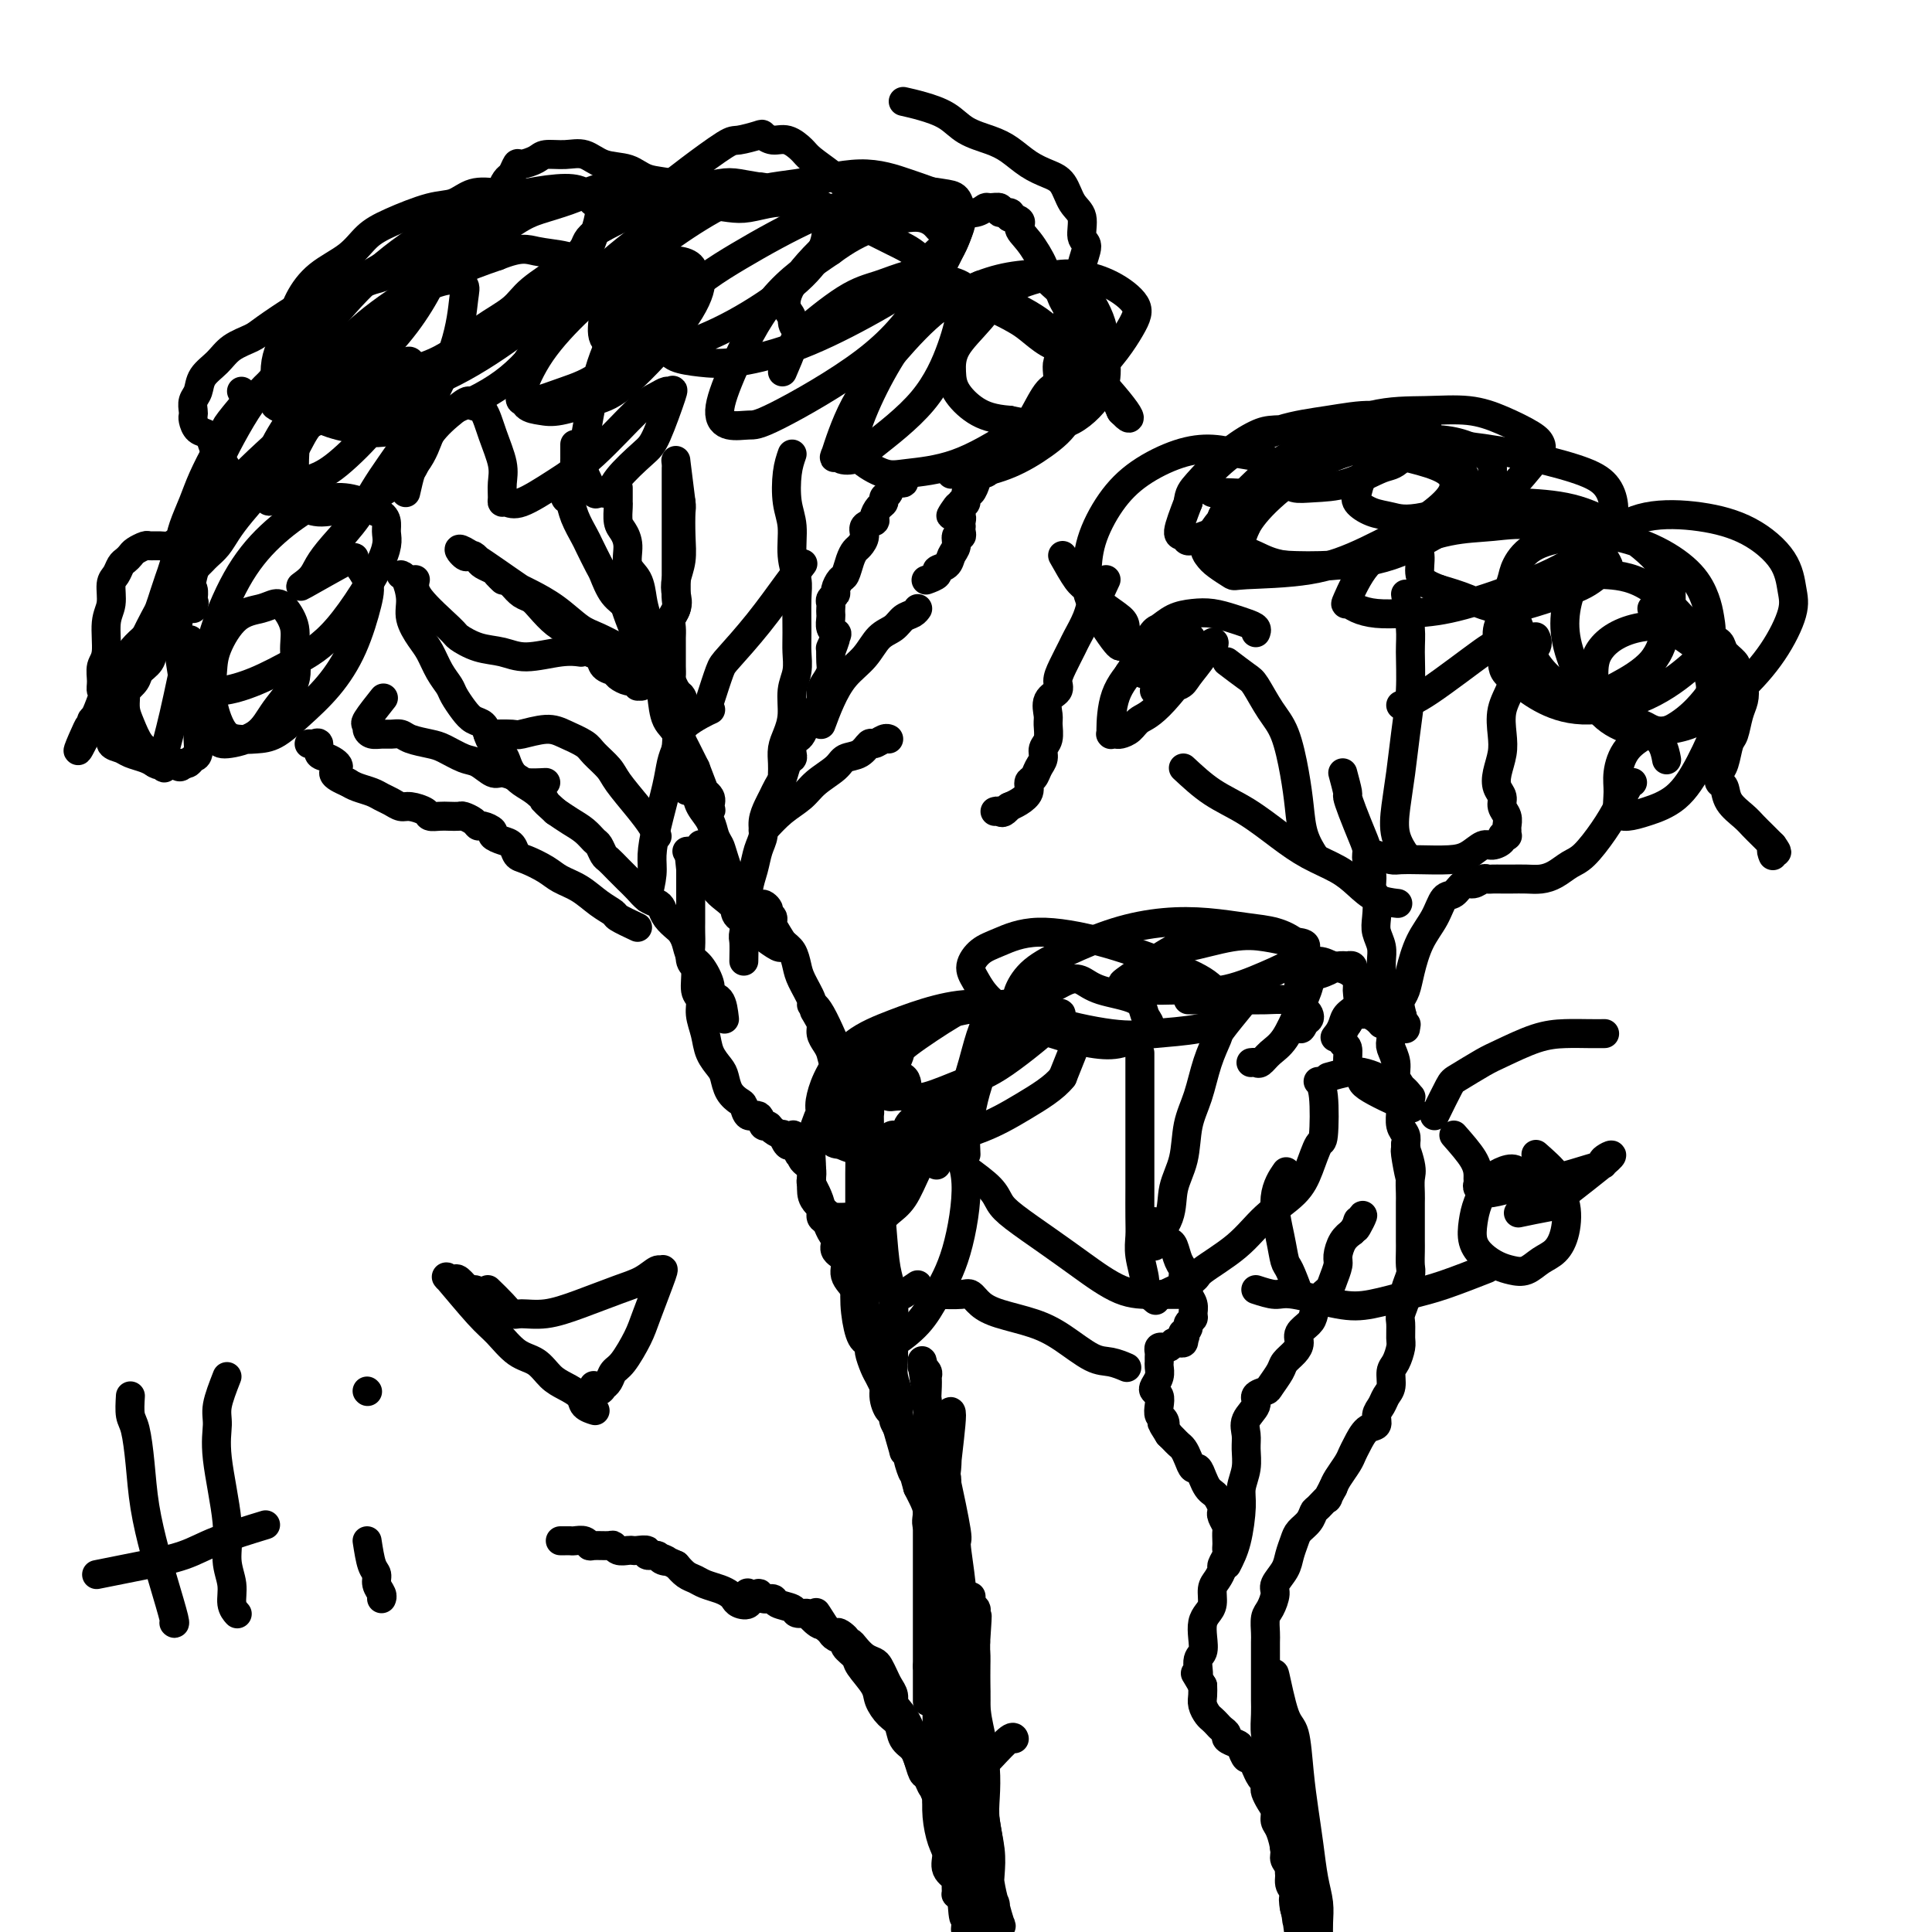 <svg viewBox='0 0 400 400' version='1.1' xmlns='http://www.w3.org/2000/svg' xmlns:xlink='http://www.w3.org/1999/xlink'><g fill='none' stroke='#000000' stroke-width='6' stroke-linecap='round' stroke-linejoin='round'><path d='M194,334c0.000,2.012 0.000,4.024 0,5c-0.000,0.976 -0.000,0.917 0,2c0.000,1.083 0.000,3.306 0,6c-0.000,2.694 -0.001,5.857 0,8c0.001,2.143 0.003,3.267 0,5c-0.003,1.733 -0.011,4.077 0,6c0.011,1.923 0.039,3.425 0,5c-0.039,1.575 -0.147,3.224 0,5c0.147,1.776 0.547,3.679 1,5c0.453,1.321 0.959,2.060 1,3c0.041,0.940 -0.382,2.080 0,3c0.382,0.920 1.570,1.619 2,2c0.430,0.381 0.101,0.442 0,1c-0.101,0.558 0.024,1.612 0,2c-0.024,0.388 -0.199,0.111 0,0c0.199,-0.111 0.771,-0.056 1,0c0.229,0.056 0.113,0.112 0,0c-0.113,-0.112 -0.224,-0.393 0,-1c0.224,-0.607 0.782,-1.542 1,-3c0.218,-1.458 0.097,-3.439 0,-6c-0.097,-2.561 -0.170,-5.700 0,-9c0.170,-3.300 0.581,-6.760 1,-10c0.419,-3.240 0.844,-6.260 1,-9c0.156,-2.740 0.042,-5.199 0,-7c-0.042,-1.801 -0.012,-2.943 0,-4c0.012,-1.057 0.006,-2.028 0,-3'/><path d='M202,340c0.623,-8.840 0.181,-4.940 0,-4c-0.181,0.940 -0.101,-1.080 0,-2c0.101,-0.920 0.222,-0.739 0,-1c-0.222,-0.261 -0.788,-0.965 -1,-1c-0.212,-0.035 -0.072,0.597 0,0c0.072,-0.597 0.075,-2.424 0,-1c-0.075,1.424 -0.227,6.098 0,8c0.227,1.902 0.831,1.033 1,3c0.169,1.967 -0.099,6.772 0,10c0.099,3.228 0.566,4.880 1,7c0.434,2.120 0.834,4.709 1,7c0.166,2.291 0.096,4.284 0,6c-0.096,1.716 -0.218,3.155 0,5c0.218,1.845 0.777,4.095 1,6c0.223,1.905 0.112,3.466 0,5c-0.112,1.534 -0.223,3.040 0,4c0.223,0.960 0.780,1.374 1,2c0.220,0.626 0.104,1.463 0,2c-0.104,0.537 -0.196,0.774 0,1c0.196,0.226 0.682,0.442 1,1c0.318,0.558 0.470,1.458 0,0c-0.470,-1.458 -1.563,-5.274 -2,-8c-0.437,-2.726 -0.219,-4.363 0,-6'/><path d='M205,384c-0.329,-3.105 -0.651,-4.869 -1,-7c-0.349,-2.131 -0.724,-4.631 -1,-7c-0.276,-2.369 -0.451,-4.609 -1,-7c-0.549,-2.391 -1.471,-4.934 -2,-7c-0.529,-2.066 -0.663,-3.655 -1,-5c-0.337,-1.345 -0.875,-2.444 -1,-4c-0.125,-1.556 0.163,-3.567 0,-5c-0.163,-1.433 -0.776,-2.287 -1,-3c-0.224,-0.713 -0.060,-1.284 0,-2c0.060,-0.716 0.015,-1.575 0,-2c-0.015,-0.425 -0.000,-0.414 0,-1c0.000,-0.586 -0.014,-1.767 0,-2c0.014,-0.233 0.056,0.484 0,0c-0.056,-0.484 -0.211,-2.168 0,-1c0.211,1.168 0.789,5.189 1,9c0.211,3.811 0.057,7.411 0,9c-0.057,1.589 -0.015,1.165 0,2c0.015,0.835 0.004,2.929 0,5c-0.004,2.071 -0.001,4.118 0,6c0.001,1.882 0.001,3.598 0,5c-0.001,1.402 -0.001,2.490 0,4c0.001,1.510 0.003,3.443 0,5c-0.003,1.557 -0.011,2.737 0,4c0.011,1.263 0.041,2.609 0,4c-0.041,1.391 -0.155,2.826 0,4c0.155,1.174 0.577,2.087 1,3'/><path d='M199,391c0.532,9.881 0.861,5.084 1,4c0.139,-1.084 0.089,1.546 0,3c-0.089,1.454 -0.216,1.734 0,2c0.216,0.266 0.776,0.519 1,1c0.224,0.481 0.113,1.190 0,2c-0.113,0.810 -0.226,1.720 0,2c0.226,0.280 0.793,-0.069 1,0c0.207,0.069 0.056,0.557 0,1c-0.056,0.443 -0.016,0.841 0,1c0.016,0.159 0.008,0.080 0,0'/><path d='M204,381c0.000,0.000 0.100,0.100 0.1,0.1'/><path d='M202,378c0.000,0.000 0.100,0.100 0.1,0.1'/><path d='M194,372c-0.757,-1.656 -1.513,-3.311 -2,-4c-0.487,-0.689 -0.704,-0.411 -1,-1c-0.296,-0.589 -0.671,-2.046 -1,-3c-0.329,-0.954 -0.613,-1.407 -1,-2c-0.387,-0.593 -0.878,-1.328 -1,-2c-0.122,-0.672 0.126,-1.282 0,-2c-0.126,-0.718 -0.625,-1.543 -1,-2c-0.375,-0.457 -0.625,-0.545 -1,-1c-0.375,-0.455 -0.874,-1.277 -1,-2c-0.126,-0.723 0.122,-1.346 0,-2c-0.122,-0.654 -0.613,-1.340 -1,-2c-0.387,-0.660 -0.671,-1.294 -1,-2c-0.329,-0.706 -0.704,-1.485 -1,-2c-0.296,-0.515 -0.514,-0.765 -1,-1c-0.486,-0.235 -1.241,-0.455 -2,-1c-0.759,-0.545 -1.521,-1.415 -2,-2c-0.479,-0.585 -0.676,-0.883 -1,-1c-0.324,-0.117 -0.775,-0.051 -1,0c-0.225,0.051 -0.224,0.087 0,0c0.224,-0.087 0.672,-0.297 0,-1c-0.672,-0.703 -2.465,-1.897 -1,0c1.465,1.897 6.188,6.887 8,9c1.812,2.113 0.712,1.350 1,2c0.288,0.650 1.962,2.713 3,4c1.038,1.287 1.439,1.796 2,3c0.561,1.204 1.280,3.102 2,5'/><path d='M190,362c2.498,4.373 1.243,3.806 1,4c-0.243,0.194 0.527,1.148 1,2c0.473,0.852 0.648,1.602 1,2c0.352,0.398 0.882,0.444 1,1c0.118,0.556 -0.175,1.622 0,2c0.175,0.378 0.818,0.068 1,0c0.182,-0.068 -0.098,0.105 0,1c0.098,0.895 0.574,2.510 0,1c-0.574,-1.510 -2.199,-6.147 -3,-8c-0.801,-1.853 -0.777,-0.923 -1,-1c-0.223,-0.077 -0.692,-1.160 -1,-2c-0.308,-0.840 -0.454,-1.436 -1,-2c-0.546,-0.564 -1.492,-1.097 -2,-2c-0.508,-0.903 -0.578,-2.175 -1,-3c-0.422,-0.825 -1.197,-1.204 -2,-2c-0.803,-0.796 -1.635,-2.010 -2,-3c-0.365,-0.990 -0.264,-1.757 -1,-3c-0.736,-1.243 -2.309,-2.963 -3,-4c-0.691,-1.037 -0.500,-1.391 -1,-2c-0.500,-0.609 -1.692,-1.473 -2,-2c-0.308,-0.527 0.268,-0.719 0,-1c-0.268,-0.281 -1.380,-0.653 -2,-1c-0.620,-0.347 -0.749,-0.671 -1,-1c-0.251,-0.329 -0.626,-0.665 -1,-1'/><path d='M171,337c-3.671,-5.752 -1.349,-2.133 -1,-1c0.349,1.133 -1.276,-0.221 -2,-1c-0.724,-0.779 -0.546,-0.983 -1,-1c-0.454,-0.017 -1.540,0.154 -2,0c-0.460,-0.154 -0.296,-0.634 -1,-1c-0.704,-0.366 -2.278,-0.620 -3,-1c-0.722,-0.380 -0.593,-0.886 -1,-1c-0.407,-0.114 -1.349,0.164 -2,0c-0.651,-0.164 -1.010,-0.769 -1,-1c0.010,-0.231 0.388,-0.089 0,0c-0.388,0.089 -1.543,0.126 -2,0c-0.457,-0.126 -0.216,-0.415 0,0c0.216,0.415 0.407,1.534 0,2c-0.407,0.466 -1.411,0.280 -2,0c-0.589,-0.280 -0.763,-0.652 -1,-1c-0.237,-0.348 -0.539,-0.670 -1,-1c-0.461,-0.330 -1.082,-0.669 -2,-1c-0.918,-0.331 -2.133,-0.656 -3,-1c-0.867,-0.344 -1.387,-0.708 -2,-1c-0.613,-0.292 -1.318,-0.512 -2,-1c-0.682,-0.488 -1.341,-1.244 -2,-2'/><path d='M140,324c-5.195,-2.255 -2.683,-1.393 -2,-1c0.683,0.393 -0.465,0.315 -1,0c-0.535,-0.315 -0.458,-0.869 -1,-1c-0.542,-0.131 -1.702,0.161 -2,0c-0.298,-0.161 0.267,-0.774 0,-1c-0.267,-0.226 -1.368,-0.064 -2,0c-0.632,0.064 -0.797,0.031 -1,0c-0.203,-0.031 -0.443,-0.061 -1,0c-0.557,0.061 -1.431,0.214 -2,0c-0.569,-0.214 -0.834,-0.793 -1,-1c-0.166,-0.207 -0.233,-0.041 -1,0c-0.767,0.041 -2.233,-0.041 -3,0c-0.767,0.041 -0.835,0.207 -1,0c-0.165,-0.207 -0.426,-0.788 -1,-1c-0.574,-0.212 -1.460,-0.057 -2,0c-0.540,0.057 -0.732,0.015 -1,0c-0.268,-0.015 -0.611,-0.004 -1,0c-0.389,0.004 -0.826,0.001 -1,0c-0.174,-0.001 -0.087,-0.001 0,0'/><path d='M205,364c1.578,-1.689 3.156,-3.378 4,-4c0.844,-0.622 0.956,-0.178 1,0c0.044,0.178 0.022,0.089 0,0'/><path d='M204,381c-0.091,1.324 -0.182,2.647 0,5c0.182,2.353 0.637,5.734 1,8c0.363,2.266 0.633,3.417 1,5c0.367,1.583 0.830,3.600 1,5c0.170,1.400 0.046,2.185 0,3c-0.046,0.815 -0.013,1.662 0,2c0.013,0.338 0.007,0.169 0,0'/><path d='M203,373c-0.035,-1.154 -0.070,-2.307 0,-3c0.070,-0.693 0.245,-0.924 0,-2c-0.245,-1.076 -0.910,-2.995 -1,-5c-0.090,-2.005 0.396,-4.096 0,-6c-0.396,-1.904 -1.675,-3.621 -2,-6c-0.325,-2.379 0.302,-5.418 0,-8c-0.302,-2.582 -1.535,-4.705 -2,-7c-0.465,-2.295 -0.163,-4.760 0,-7c0.163,-2.240 0.188,-4.254 0,-6c-0.188,-1.746 -0.588,-3.224 -1,-5c-0.412,-1.776 -0.835,-3.851 -1,-5c-0.165,-1.149 -0.073,-1.372 0,-2c0.073,-0.628 0.128,-1.661 0,-3c-0.128,-1.339 -0.440,-2.985 0,-1c0.440,1.985 1.631,7.602 2,10c0.369,2.398 -0.083,1.577 0,3c0.083,1.423 0.702,5.091 1,8c0.298,2.909 0.276,5.058 0,7c-0.276,1.942 -0.805,3.677 -1,5c-0.195,1.323 -0.056,2.235 0,3c0.056,0.765 0.028,1.382 0,2'/><path d='M198,345c0.354,6.459 0.239,4.106 0,1c-0.239,-3.106 -0.604,-6.966 -1,-9c-0.396,-2.034 -0.825,-2.244 -1,-3c-0.175,-0.756 -0.096,-2.058 0,-4c0.096,-1.942 0.208,-4.523 0,-7c-0.208,-2.477 -0.735,-4.848 -1,-7c-0.265,-2.152 -0.267,-4.083 0,-6c0.267,-1.917 0.802,-3.820 1,-6c0.198,-2.180 0.058,-4.636 0,-6c-0.058,-1.364 -0.033,-1.636 0,-2c0.033,-0.364 0.076,-0.818 0,-1c-0.076,-0.182 -0.269,-0.090 0,-1c0.269,-0.910 1.000,-2.820 1,-1c-0.000,1.820 -0.732,7.372 -1,10c-0.268,2.628 -0.072,2.333 0,3c0.072,0.667 0.019,2.296 0,4c-0.019,1.704 -0.004,3.482 0,5c0.004,1.518 -0.002,2.777 0,4c0.002,1.223 0.011,2.410 0,3c-0.011,0.590 -0.041,0.582 0,1c0.041,0.418 0.155,1.262 0,0c-0.155,-1.262 -0.577,-4.631 -1,-8'/><path d='M195,315c-0.399,-1.482 -0.895,-1.686 -1,-3c-0.105,-1.314 0.182,-3.738 0,-6c-0.182,-2.262 -0.834,-4.360 -1,-6c-0.166,-1.640 0.153,-2.820 0,-4c-0.153,-1.180 -0.777,-2.359 -1,-4c-0.223,-1.641 -0.046,-3.745 0,-5c0.046,-1.255 -0.040,-1.660 0,-2c0.040,-0.340 0.206,-0.616 0,-1c-0.206,-0.384 -0.783,-0.877 -1,-1c-0.217,-0.123 -0.072,0.124 0,0c0.072,-0.124 0.072,-0.619 0,-1c-0.072,-0.381 -0.215,-0.648 0,1c0.215,1.648 0.790,5.211 1,7c0.210,1.789 0.056,1.803 0,3c-0.056,1.197 -0.015,3.575 0,7c0.015,3.425 0.004,7.895 0,11c-0.004,3.105 -0.001,4.843 0,7c0.001,2.157 0.000,4.731 0,7c-0.000,2.269 -0.000,4.232 0,6c0.000,1.768 0.000,3.341 0,5c-0.000,1.659 -0.000,3.405 0,5c0.000,1.595 0.000,3.038 0,4c-0.000,0.962 -0.000,1.444 0,2c0.000,0.556 0.000,1.188 0,2c-0.000,0.812 -0.000,1.805 0,2c0.000,0.195 0.000,-0.409 0,0c-0.000,0.409 -0.000,1.831 0,1c0.000,-0.831 0.000,-3.916 0,-7'/><path d='M192,345c0.243,-1.897 0.850,-3.138 1,-4c0.150,-0.862 -0.156,-1.345 0,-2c0.156,-0.655 0.776,-1.482 1,-2c0.224,-0.518 0.053,-0.727 0,-1c-0.053,-0.273 0.011,-0.612 0,-1c-0.011,-0.388 -0.098,-0.827 0,-1c0.098,-0.173 0.381,-0.080 1,0c0.619,0.080 1.575,0.146 2,0c0.425,-0.146 0.320,-0.503 0,-1c-0.320,-0.497 -0.854,-1.133 -1,-2c-0.146,-0.867 0.097,-1.964 0,-3c-0.097,-1.036 -0.533,-2.009 -1,-3c-0.467,-0.991 -0.965,-1.998 -1,-3c-0.035,-1.002 0.394,-1.998 0,-3c-0.394,-1.002 -1.611,-2.011 -2,-3c-0.389,-0.989 0.049,-1.959 0,-3c-0.049,-1.041 -0.585,-2.155 -1,-3c-0.415,-0.845 -0.707,-1.423 -1,-2'/><path d='M190,308c-1.245,-4.545 -0.858,-2.908 -1,-3c-0.142,-0.092 -0.813,-1.912 -1,-3c-0.187,-1.088 0.108,-1.445 0,-2c-0.108,-0.555 -0.620,-1.307 -1,-2c-0.380,-0.693 -0.626,-1.326 -1,-2c-0.374,-0.674 -0.874,-1.388 -1,-2c-0.126,-0.612 0.121,-1.121 0,-2c-0.121,-0.879 -0.611,-2.127 -1,-3c-0.389,-0.873 -0.678,-1.371 -1,-2c-0.322,-0.629 -0.679,-1.390 -1,-2c-0.321,-0.610 -0.608,-1.068 -1,-2c-0.392,-0.932 -0.890,-2.339 -1,-3c-0.110,-0.661 0.170,-0.575 0,-1c-0.170,-0.425 -0.788,-1.361 -1,-2c-0.212,-0.639 -0.019,-0.980 0,-1c0.019,-0.020 -0.138,0.280 0,0c0.138,-0.280 0.569,-1.140 1,-2'/><path d='M180,274c-1.778,-6.487 -1.222,-5.705 -1,-6c0.222,-0.295 0.111,-1.667 0,-3c-0.111,-1.333 -0.222,-2.626 0,-4c0.222,-1.374 0.777,-2.830 1,-4c0.223,-1.170 0.112,-2.054 0,-3c-0.112,-0.946 -0.227,-1.954 0,-3c0.227,-1.046 0.794,-2.131 1,-3c0.206,-0.869 0.051,-1.522 0,-2c-0.051,-0.478 0.001,-0.779 0,-1c-0.001,-0.221 -0.057,-0.361 0,-1c0.057,-0.639 0.225,-1.778 0,0c-0.225,1.778 -0.844,6.473 -1,9c-0.156,2.527 0.151,2.884 0,4c-0.151,1.116 -0.759,2.990 -1,4c-0.241,1.010 -0.113,1.157 0,2c0.113,0.843 0.213,2.380 0,3c-0.213,0.620 -0.737,0.321 -1,1c-0.263,0.679 -0.263,2.337 0,1c0.263,-1.337 0.789,-5.668 1,-8c0.211,-2.332 0.105,-2.666 0,-3'/><path d='M179,257c-0.000,-1.673 -0.000,-1.355 0,-2c0.000,-0.645 0.000,-2.252 0,-4c-0.000,-1.748 -0.001,-3.637 0,-5c0.001,-1.363 0.003,-2.200 0,-3c-0.003,-0.800 -0.012,-1.561 0,-2c0.012,-0.439 0.045,-0.554 0,-1c-0.045,-0.446 -0.167,-1.221 0,-2c0.167,-0.779 0.622,-1.560 1,0c0.378,1.560 0.680,5.461 1,7c0.320,1.539 0.660,0.714 1,3c0.340,2.286 0.680,7.682 1,11c0.320,3.318 0.621,4.557 1,6c0.379,1.443 0.838,3.088 1,5c0.162,1.912 0.028,4.090 0,6c-0.028,1.910 0.049,3.551 0,5c-0.049,1.449 -0.223,2.707 0,4c0.223,1.293 0.845,2.623 1,4c0.155,1.377 -0.155,2.802 0,4c0.155,1.198 0.775,2.168 1,3c0.225,0.832 0.055,1.524 0,2c-0.055,0.476 0.006,0.736 0,1c-0.006,0.264 -0.079,0.533 0,1c0.079,0.467 0.308,1.134 0,0c-0.308,-1.134 -1.154,-4.067 -2,-7'/><path d='M185,293c-0.466,-1.023 -0.632,-0.579 -1,-1c-0.368,-0.421 -0.939,-1.705 -1,-3c-0.061,-1.295 0.386,-2.601 0,-4c-0.386,-1.399 -1.606,-2.890 -2,-4c-0.394,-1.110 0.039,-1.837 0,-3c-0.039,-1.163 -0.550,-2.761 -1,-4c-0.450,-1.239 -0.839,-2.119 -1,-3c-0.161,-0.881 -0.096,-1.762 0,-3c0.096,-1.238 0.222,-2.833 0,-4c-0.222,-1.167 -0.791,-1.905 -1,-3c-0.209,-1.095 -0.056,-2.545 0,-4c0.056,-1.455 0.015,-2.914 0,-4c-0.015,-1.086 -0.005,-1.799 0,-3c0.005,-1.201 0.005,-2.891 0,-4c-0.005,-1.109 -0.015,-1.638 0,-3c0.015,-1.362 0.057,-3.558 0,-5c-0.057,-1.442 -0.211,-2.129 0,-3c0.211,-0.871 0.789,-1.925 1,-3c0.211,-1.075 0.057,-2.171 0,-3c-0.057,-0.829 -0.016,-1.390 0,-2c0.016,-0.610 0.007,-1.268 0,-2c-0.007,-0.732 -0.012,-1.536 0,-2c0.012,-0.464 0.042,-0.586 0,-1c-0.042,-0.414 -0.155,-1.118 0,0c0.155,1.118 0.577,4.059 1,7'/><path d='M180,229c0.150,1.426 0.025,1.493 0,2c-0.025,0.507 0.051,1.456 0,2c-0.051,0.544 -0.228,0.685 0,1c0.228,0.315 0.862,0.805 1,1c0.138,0.195 -0.218,0.096 0,1c0.218,0.904 1.012,2.811 0,1c-1.012,-1.811 -3.829,-7.339 -5,-10c-1.171,-2.661 -0.696,-2.456 -1,-3c-0.304,-0.544 -1.387,-1.836 -2,-3c-0.613,-1.164 -0.756,-2.199 -1,-3c-0.244,-0.801 -0.590,-1.369 -1,-2c-0.410,-0.631 -0.883,-1.327 -1,-2c-0.117,-0.673 0.123,-1.325 0,-2c-0.123,-0.675 -0.610,-1.374 -1,-2c-0.390,-0.626 -0.683,-1.179 0,0c0.683,1.179 2.341,4.089 4,7'/><path d='M173,217c0.650,1.363 0.275,1.269 0,1c-0.275,-0.269 -0.450,-0.713 0,0c0.450,0.713 1.525,2.585 1,1c-0.525,-1.585 -2.652,-6.626 -4,-9c-1.348,-2.374 -1.919,-2.082 -2,-2c-0.081,0.082 0.327,-0.046 0,-1c-0.327,-0.954 -1.388,-2.734 -2,-4c-0.612,-1.266 -0.776,-2.016 -1,-3c-0.224,-0.984 -0.509,-2.200 -1,-3c-0.491,-0.800 -1.187,-1.183 -2,-2c-0.813,-0.817 -1.742,-2.068 -2,-3c-0.258,-0.932 0.156,-1.544 0,-2c-0.156,-0.456 -0.882,-0.755 -1,-1c-0.118,-0.245 0.370,-0.437 0,-1c-0.370,-0.563 -1.600,-1.498 -1,0c0.600,1.498 3.028,5.428 4,7c0.972,1.572 0.486,0.786 0,0'/><path d='M162,195c0.482,1.126 0.185,0.941 0,1c-0.185,0.059 -0.260,0.364 -1,0c-0.740,-0.364 -2.144,-1.396 -3,-2c-0.856,-0.604 -1.163,-0.781 -1,-1c0.163,-0.219 0.797,-0.481 0,-1c-0.797,-0.519 -3.024,-1.295 -4,-2c-0.976,-0.705 -0.699,-1.340 -1,-2c-0.301,-0.660 -1.180,-1.347 -2,-2c-0.820,-0.653 -1.582,-1.274 -2,-2c-0.418,-0.726 -0.491,-1.558 -1,-2c-0.509,-0.442 -1.455,-0.495 -2,-1c-0.545,-0.505 -0.690,-1.464 -1,-2c-0.310,-0.536 -0.786,-0.650 -1,-1c-0.214,-0.350 -0.167,-0.935 0,-1c0.167,-0.065 0.455,0.389 0,0c-0.455,-0.389 -1.652,-1.621 0,0c1.652,1.621 6.154,6.094 8,8c1.846,1.906 1.035,1.244 1,1c-0.035,-0.244 0.704,-0.070 1,0c0.296,0.070 0.148,0.035 0,0'/><path d='M153,186c1.717,1.680 1.008,1.881 0,0c-1.008,-1.881 -2.315,-5.844 -3,-8c-0.685,-2.156 -0.747,-2.506 -1,-3c-0.253,-0.494 -0.698,-1.132 -1,-2c-0.302,-0.868 -0.462,-1.964 -1,-3c-0.538,-1.036 -1.454,-2.011 -2,-3c-0.546,-0.989 -0.721,-1.992 -1,-3c-0.279,-1.008 -0.661,-2.022 -1,-3c-0.339,-0.978 -0.634,-1.920 -1,-3c-0.366,-1.080 -0.802,-2.300 -1,-3c-0.198,-0.700 -0.158,-0.882 0,-1c0.158,-0.118 0.432,-0.173 0,-1c-0.432,-0.827 -1.572,-2.426 -1,-1c0.572,1.426 2.857,5.877 4,8c1.143,2.123 1.146,1.920 1,2c-0.146,0.080 -0.440,0.444 0,1c0.440,0.556 1.613,1.304 2,2c0.387,0.696 -0.011,1.341 0,2c0.011,0.659 0.432,1.331 0,0c-0.432,-1.331 -1.716,-4.666 -3,-8'/><path d='M144,159c-0.660,-1.318 -0.811,-1.613 -1,-2c-0.189,-0.387 -0.416,-0.865 -1,-2c-0.584,-1.135 -1.523,-2.927 -2,-4c-0.477,-1.073 -0.490,-1.427 -1,-3c-0.510,-1.573 -1.518,-4.364 -2,-6c-0.482,-1.636 -0.440,-2.116 -1,-3c-0.560,-0.884 -1.722,-2.172 -2,-3c-0.278,-0.828 0.328,-1.195 0,-2c-0.328,-0.805 -1.590,-2.046 -2,-3c-0.410,-0.954 0.033,-1.619 0,-2c-0.033,-0.381 -0.543,-0.478 -1,-1c-0.457,-0.522 -0.861,-1.468 -1,-2c-0.139,-0.532 -0.013,-0.649 0,-1c0.013,-0.351 -0.085,-0.935 0,-1c0.085,-0.065 0.355,0.390 0,0c-0.355,-0.390 -1.335,-1.625 -1,0c0.335,1.625 1.986,6.109 3,8c1.014,1.891 1.390,1.191 2,2c0.610,0.809 1.455,3.129 2,5c0.545,1.871 0.791,3.292 1,5c0.209,1.708 0.381,3.703 1,5c0.619,1.297 1.686,1.895 2,3c0.314,1.105 -0.125,2.718 0,4c0.125,1.282 0.815,2.233 1,3c0.185,0.767 -0.136,1.350 0,2c0.136,0.650 0.729,1.367 1,2c0.271,0.633 0.220,1.181 0,0c-0.220,-1.181 -0.610,-4.090 -1,-7'/><path d='M141,156c-0.171,-1.323 -0.097,-1.130 0,-1c0.097,0.130 0.218,0.197 0,-1c-0.218,-1.197 -0.776,-3.657 -1,-5c-0.224,-1.343 -0.112,-1.567 0,-2c0.112,-0.433 0.226,-1.074 0,-2c-0.226,-0.926 -0.793,-2.136 -1,-3c-0.207,-0.864 -0.056,-1.384 0,-2c0.056,-0.616 0.015,-1.330 0,-2c-0.015,-0.670 -0.004,-1.296 0,-2c0.004,-0.704 -0.000,-1.487 0,-2c0.000,-0.513 0.004,-0.756 0,-1c-0.004,-0.244 -0.015,-0.488 0,-1c0.015,-0.512 0.057,-1.291 0,-2c-0.057,-0.709 -0.211,-1.349 0,-2c0.211,-0.651 0.789,-1.314 1,-2c0.211,-0.686 0.057,-1.394 0,-2c-0.057,-0.606 -0.015,-1.111 0,-2c0.015,-0.889 0.004,-2.162 0,-3c-0.004,-0.838 -0.001,-1.239 0,-2c0.001,-0.761 0.000,-1.880 0,-3c-0.000,-1.120 -0.000,-2.239 0,-3c0.000,-0.761 0.000,-1.162 0,-2c-0.000,-0.838 0.000,-2.112 0,-3c-0.000,-0.888 -0.000,-1.390 0,-2c0.000,-0.610 0.000,-1.328 0,-2c-0.000,-0.672 -0.001,-1.296 0,-2c0.001,-0.704 0.003,-1.487 0,-2c-0.003,-0.513 -0.011,-0.756 0,-1c0.011,-0.244 0.041,-0.489 0,-1c-0.041,-0.511 -0.155,-1.289 0,0c0.155,1.289 0.577,4.644 1,8'/><path d='M141,104c0.159,1.144 0.056,1.006 0,2c-0.056,0.994 -0.066,3.122 0,5c0.066,1.878 0.206,3.507 0,5c-0.206,1.493 -0.758,2.851 -1,4c-0.242,1.149 -0.173,2.090 0,3c0.173,0.910 0.450,1.791 0,3c-0.450,1.209 -1.627,2.748 -2,4c-0.373,1.252 0.059,2.219 0,3c-0.059,0.781 -0.608,1.376 -1,2c-0.392,0.624 -0.626,1.276 -1,2c-0.374,0.724 -0.888,1.518 -1,2c-0.112,0.482 0.176,0.651 0,1c-0.176,0.349 -0.817,0.879 -1,1c-0.183,0.121 0.091,-0.168 0,0c-0.091,0.168 -0.548,0.792 -1,1c-0.452,0.208 -0.899,0.000 -1,0c-0.101,-0.000 0.143,0.207 0,0c-0.143,-0.207 -0.672,-0.828 -1,-1c-0.328,-0.172 -0.454,0.105 -1,0c-0.546,-0.105 -1.511,-0.591 -2,-1c-0.489,-0.409 -0.501,-0.743 -1,-1c-0.499,-0.257 -1.484,-0.439 -2,-1c-0.516,-0.561 -0.564,-1.500 -1,-2c-0.436,-0.500 -1.261,-0.560 -2,-1c-0.739,-0.440 -1.391,-1.259 -2,-2c-0.609,-0.741 -1.174,-1.402 -2,-2c-0.826,-0.598 -1.912,-1.133 -3,-2c-1.088,-0.867 -2.178,-2.068 -3,-3c-0.822,-0.932 -1.375,-1.597 -2,-2c-0.625,-0.403 -1.321,-0.544 -2,-1c-0.679,-0.456 -1.339,-1.228 -2,-2'/><path d='M106,121c-4.578,-3.427 -2.522,-1.496 -2,-1c0.522,0.496 -0.490,-0.445 -1,-1c-0.510,-0.555 -0.518,-0.724 -1,-1c-0.482,-0.276 -1.437,-0.660 -2,-1c-0.563,-0.340 -0.734,-0.636 -1,-1c-0.266,-0.364 -0.629,-0.795 -1,-1c-0.371,-0.205 -0.752,-0.185 -1,0c-0.248,0.185 -0.364,0.535 -1,0c-0.636,-0.535 -1.792,-1.954 0,-1c1.792,0.954 6.531,4.280 9,6c2.469,1.720 2.668,1.835 3,2c0.332,0.165 0.798,0.380 2,1c1.202,0.620 3.141,1.646 5,3c1.859,1.354 3.639,3.035 5,4c1.361,0.965 2.305,1.215 4,2c1.695,0.785 4.142,2.107 6,3c1.858,0.893 3.129,1.357 4,2c0.871,0.643 1.344,1.463 2,2c0.656,0.537 1.496,0.789 2,1c0.504,0.211 0.674,0.380 1,1c0.326,0.620 0.809,1.693 1,2c0.191,0.307 0.090,-0.150 0,0c-0.090,0.150 -0.168,0.906 0,1c0.168,0.094 0.584,-0.475 1,0c0.416,0.475 0.833,1.993 0,1c-0.833,-0.993 -2.917,-4.496 -5,-8'/><path d='M136,137c-1.259,-2.150 -2.407,-4.026 -3,-5c-0.593,-0.974 -0.630,-1.046 -1,-2c-0.370,-0.954 -1.073,-2.791 -2,-4c-0.927,-1.209 -2.079,-1.788 -3,-3c-0.921,-1.212 -1.613,-3.055 -2,-4c-0.387,-0.945 -0.471,-0.992 -1,-2c-0.529,-1.008 -1.505,-2.976 -2,-4c-0.495,-1.024 -0.511,-1.105 -1,-2c-0.489,-0.895 -1.452,-2.606 -2,-4c-0.548,-1.394 -0.680,-2.471 -1,-3c-0.320,-0.529 -0.828,-0.509 -1,-1c-0.172,-0.491 -0.008,-1.494 0,-2c0.008,-0.506 -0.142,-0.517 0,-1c0.142,-0.483 0.574,-1.440 1,-2c0.426,-0.560 0.846,-0.724 1,-1c0.154,-0.276 0.041,-0.665 0,-1c-0.041,-0.335 -0.011,-0.615 0,-1c0.011,-0.385 0.003,-0.874 0,-1c-0.003,-0.126 -0.001,0.110 0,0c0.001,-0.110 0.000,-0.565 0,-1c-0.000,-0.435 -0.000,-0.848 0,-1c0.000,-0.152 0.000,-0.041 0,0c-0.000,0.041 -0.000,0.012 0,0c0.000,-0.012 0.000,-0.006 0,0'/><path d='M137,137c-0.223,-0.682 -0.446,-1.364 -1,-3c-0.554,-1.636 -1.440,-4.226 -2,-6c-0.560,-1.774 -0.794,-2.730 -1,-4c-0.206,-1.270 -0.385,-2.853 -1,-4c-0.615,-1.147 -1.667,-1.859 -2,-3c-0.333,-1.141 0.054,-2.711 0,-4c-0.054,-1.289 -0.550,-2.296 -1,-3c-0.450,-0.704 -0.852,-1.106 -1,-2c-0.148,-0.894 -0.040,-2.282 0,-3c0.040,-0.718 0.011,-0.767 0,-1c-0.011,-0.233 -0.003,-0.650 0,-1c0.003,-0.350 0.001,-0.633 0,-1c-0.001,-0.367 -0.000,-0.819 0,-1c0.000,-0.181 0.000,-0.090 0,0'/><path d='M154,199c0.032,-1.590 0.064,-3.180 0,-4c-0.064,-0.820 -0.225,-0.870 0,-2c0.225,-1.130 0.835,-3.341 1,-5c0.165,-1.659 -0.114,-2.765 0,-4c0.114,-1.235 0.622,-2.600 1,-4c0.378,-1.400 0.626,-2.836 1,-4c0.374,-1.164 0.874,-2.055 1,-3c0.126,-0.945 -0.121,-1.943 0,-3c0.121,-1.057 0.610,-2.175 1,-3c0.390,-0.825 0.683,-1.359 1,-2c0.317,-0.641 0.660,-1.389 1,-2c0.340,-0.611 0.679,-1.084 1,-2c0.321,-0.916 0.625,-2.273 1,-3c0.375,-0.727 0.821,-0.824 1,-1c0.179,-0.176 0.089,-0.432 0,-1c-0.089,-0.568 -0.179,-1.447 0,-2c0.179,-0.553 0.625,-0.781 1,-1c0.375,-0.219 0.679,-0.429 1,-1c0.321,-0.571 0.660,-1.504 1,-2c0.340,-0.496 0.682,-0.556 1,-1c0.318,-0.444 0.611,-1.274 1,-2c0.389,-0.726 0.875,-1.349 1,-2c0.125,-0.651 -0.110,-1.329 0,-2c0.110,-0.671 0.566,-1.334 1,-2c0.434,-0.666 0.848,-1.333 1,-2c0.152,-0.667 0.044,-1.333 0,-2c-0.044,-0.667 -0.022,-1.333 0,-2'/><path d='M172,135c2.109,-5.534 0.383,-1.868 0,-1c-0.383,0.868 0.577,-1.063 1,-2c0.423,-0.937 0.309,-0.881 0,-1c-0.309,-0.119 -0.815,-0.413 -1,-1c-0.185,-0.587 -0.051,-1.467 0,-2c0.051,-0.533 0.018,-0.721 0,-1c-0.018,-0.279 -0.020,-0.651 0,-1c0.020,-0.349 0.061,-0.675 0,-1c-0.061,-0.325 -0.224,-0.649 0,-1c0.224,-0.351 0.833,-0.731 1,-1c0.167,-0.269 -0.110,-0.429 0,-1c0.110,-0.571 0.606,-1.553 1,-2c0.394,-0.447 0.684,-0.360 1,-1c0.316,-0.640 0.657,-2.006 1,-3c0.343,-0.994 0.688,-1.614 1,-2c0.312,-0.386 0.591,-0.536 1,-1c0.409,-0.464 0.950,-1.241 1,-2c0.050,-0.759 -0.389,-1.499 0,-2c0.389,-0.501 1.606,-0.765 2,-1c0.394,-0.235 -0.035,-0.443 0,-1c0.035,-0.557 0.533,-1.463 1,-2c0.467,-0.537 0.903,-0.703 1,-1c0.097,-0.297 -0.146,-0.724 0,-1c0.146,-0.276 0.680,-0.400 1,-1c0.320,-0.600 0.426,-1.676 1,-2c0.574,-0.324 1.616,0.105 2,0c0.384,-0.105 0.110,-0.744 0,-1c-0.110,-0.256 -0.055,-0.128 0,0'/><path d='M164,94c-0.390,1.124 -0.780,2.247 -1,4c-0.220,1.753 -0.269,4.135 0,6c0.269,1.865 0.857,3.213 1,5c0.143,1.787 -0.158,4.014 0,6c0.158,1.986 0.775,3.732 1,5c0.225,1.268 0.056,2.060 0,4c-0.056,1.940 -0.000,5.029 0,7c0.000,1.971 -0.055,2.824 0,4c0.055,1.176 0.221,2.674 0,4c-0.221,1.326 -0.830,2.480 -1,4c-0.170,1.520 0.098,3.406 0,5c-0.098,1.594 -0.562,2.897 -1,4c-0.438,1.103 -0.849,2.007 -1,3c-0.151,0.993 -0.041,2.075 0,3c0.041,0.925 0.012,1.693 0,2c-0.012,0.307 -0.006,0.154 0,0'/><path d='M158,172c1.299,-1.422 2.598,-2.843 4,-4c1.402,-1.157 2.907,-2.049 4,-3c1.093,-0.951 1.774,-1.961 3,-3c1.226,-1.039 2.996,-2.106 4,-3c1.004,-0.894 1.242,-1.617 2,-2c0.758,-0.383 2.035,-0.428 3,-1c0.965,-0.572 1.618,-1.670 2,-2c0.382,-0.330 0.494,0.107 1,0c0.506,-0.107 1.405,-0.760 2,-1c0.595,-0.240 0.884,-0.069 1,0c0.116,0.069 0.058,0.034 0,0'/><path d='M183,285c0.211,-1.981 0.423,-3.962 0,-5c-0.423,-1.038 -1.480,-1.134 -2,-2c-0.520,-0.866 -0.501,-2.501 -1,-4c-0.499,-1.499 -1.514,-2.863 -2,-4c-0.486,-1.137 -0.441,-2.048 -1,-3c-0.559,-0.952 -1.722,-1.945 -2,-3c-0.278,-1.055 0.329,-2.170 0,-3c-0.329,-0.830 -1.595,-1.374 -2,-2c-0.405,-0.626 0.050,-1.336 0,-2c-0.050,-0.664 -0.605,-1.284 -1,-2c-0.395,-0.716 -0.631,-1.530 -1,-2c-0.369,-0.470 -0.869,-0.597 -1,-1c-0.131,-0.403 0.109,-1.081 0,-2c-0.109,-0.919 -0.568,-2.077 -1,-3c-0.432,-0.923 -0.837,-1.609 -1,-2c-0.163,-0.391 -0.082,-0.486 0,-1c0.082,-0.514 0.166,-1.447 0,-2c-0.166,-0.553 -0.583,-0.726 -1,-1c-0.417,-0.274 -0.833,-0.650 -1,-1c-0.167,-0.350 -0.083,-0.675 0,-1'/><path d='M166,239c-2.870,-7.361 -1.544,-2.765 -1,-1c0.544,1.765 0.305,0.698 0,0c-0.305,-0.698 -0.677,-1.027 -1,-1c-0.323,0.027 -0.597,0.409 -1,0c-0.403,-0.409 -0.934,-1.610 -1,-2c-0.066,-0.390 0.334,0.031 0,0c-0.334,-0.031 -1.403,-0.514 -2,-1c-0.597,-0.486 -0.724,-0.974 -1,-1c-0.276,-0.026 -0.703,0.411 -1,0c-0.297,-0.411 -0.464,-1.670 -1,-2c-0.536,-0.330 -1.439,0.270 -2,0c-0.561,-0.270 -0.779,-1.408 -1,-2c-0.221,-0.592 -0.444,-0.636 -1,-1c-0.556,-0.364 -1.444,-1.048 -2,-2c-0.556,-0.952 -0.780,-2.173 -1,-3c-0.220,-0.827 -0.436,-1.262 -1,-2c-0.564,-0.738 -1.476,-1.781 -2,-3c-0.524,-1.219 -0.661,-2.613 -1,-4c-0.339,-1.387 -0.879,-2.765 -1,-4c-0.121,-1.235 0.178,-2.325 0,-3c-0.178,-0.675 -0.832,-0.933 -1,-2c-0.168,-1.067 0.151,-2.944 0,-4c-0.151,-1.056 -0.773,-1.293 -1,-2c-0.227,-0.707 -0.061,-1.884 0,-3c0.061,-1.116 0.016,-2.172 0,-3c-0.016,-0.828 -0.004,-1.429 0,-2c0.004,-0.571 0.001,-1.112 0,-2c-0.001,-0.888 -0.000,-2.125 0,-3c0.000,-0.875 0.000,-1.389 0,-2c-0.000,-0.611 -0.000,-1.317 0,-2c0.000,-0.683 0.000,-1.341 0,-2'/><path d='M143,180c-0.663,-6.303 -0.322,-3.061 0,-2c0.322,1.061 0.625,-0.061 1,-1c0.375,-0.939 0.821,-1.697 1,-2c0.179,-0.303 0.089,-0.152 0,0'/><path d='M150,211c-0.184,-1.608 -0.368,-3.217 -1,-4c-0.632,-0.783 -1.713,-0.741 -2,-1c-0.287,-0.259 0.221,-0.819 0,-2c-0.221,-1.181 -1.172,-2.984 -2,-4c-0.828,-1.016 -1.535,-1.245 -2,-2c-0.465,-0.755 -0.688,-2.037 -1,-3c-0.312,-0.963 -0.713,-1.606 -1,-2c-0.287,-0.394 -0.461,-0.539 -1,-1c-0.539,-0.461 -1.442,-1.239 -2,-2c-0.558,-0.761 -0.770,-1.504 -1,-2c-0.230,-0.496 -0.477,-0.744 -1,-1c-0.523,-0.256 -1.323,-0.519 -2,-1c-0.677,-0.481 -1.232,-1.180 -2,-2c-0.768,-0.820 -1.750,-1.763 -2,-2c-0.250,-0.237 0.231,0.231 0,0c-0.231,-0.231 -1.175,-1.160 -2,-2c-0.825,-0.840 -1.533,-1.590 -2,-2c-0.467,-0.410 -0.694,-0.480 -1,-1c-0.306,-0.520 -0.690,-1.490 -1,-2c-0.310,-0.510 -0.547,-0.559 -1,-1c-0.453,-0.441 -1.122,-1.272 -2,-2c-0.878,-0.728 -1.965,-1.351 -3,-2c-1.035,-0.649 -2.017,-1.325 -3,-2'/><path d='M115,168c-3.621,-3.297 -2.175,-2.038 -2,-2c0.175,0.038 -0.922,-1.144 -2,-2c-1.078,-0.856 -2.138,-1.384 -3,-2c-0.862,-0.616 -1.527,-1.320 -2,-2c-0.473,-0.680 -0.756,-1.338 -1,-2c-0.244,-0.662 -0.450,-1.329 -1,-2c-0.550,-0.671 -1.445,-1.348 -2,-2c-0.555,-0.652 -0.768,-1.281 -1,-2c-0.232,-0.719 -0.481,-1.529 -1,-2c-0.519,-0.471 -1.308,-0.603 -2,-1c-0.692,-0.397 -1.288,-1.058 -2,-2c-0.712,-0.942 -1.541,-2.166 -2,-3c-0.459,-0.834 -0.547,-1.279 -1,-2c-0.453,-0.721 -1.269,-1.717 -2,-3c-0.731,-1.283 -1.375,-2.851 -2,-4c-0.625,-1.149 -1.229,-1.877 -2,-3c-0.771,-1.123 -1.709,-2.641 -2,-4c-0.291,-1.359 0.066,-2.560 0,-4c-0.066,-1.440 -0.556,-3.118 -1,-4c-0.444,-0.882 -0.841,-0.966 -1,-1c-0.159,-0.034 -0.079,-0.017 0,0'/><path d='M134,186c0.438,-1.787 0.877,-3.574 1,-5c0.123,-1.426 -0.069,-2.492 0,-4c0.069,-1.508 0.400,-3.457 1,-6c0.600,-2.543 1.468,-5.678 2,-8c0.532,-2.322 0.726,-3.830 1,-5c0.274,-1.170 0.627,-2.002 1,-3c0.373,-0.998 0.766,-2.162 1,-3c0.234,-0.838 0.310,-1.348 1,-2c0.690,-0.652 1.993,-1.445 3,-2c1.007,-0.555 1.716,-0.873 2,-1c0.284,-0.127 0.142,-0.064 0,0'/><path d='M132,192c-1.643,-0.772 -3.287,-1.544 -4,-2c-0.713,-0.456 -0.496,-0.597 -1,-1c-0.504,-0.403 -1.728,-1.068 -3,-2c-1.272,-0.932 -2.593,-2.133 -4,-3c-1.407,-0.867 -2.901,-1.402 -4,-2c-1.099,-0.598 -1.802,-1.259 -3,-2c-1.198,-0.741 -2.889,-1.560 -4,-2c-1.111,-0.440 -1.641,-0.499 -2,-1c-0.359,-0.501 -0.548,-1.445 -1,-2c-0.452,-0.555 -1.168,-0.722 -2,-1c-0.832,-0.278 -1.780,-0.666 -2,-1c-0.220,-0.334 0.288,-0.615 0,-1c-0.288,-0.385 -1.372,-0.874 -2,-1c-0.628,-0.126 -0.801,0.110 -1,0c-0.199,-0.110 -0.423,-0.566 -1,-1c-0.577,-0.434 -1.507,-0.848 -2,-1c-0.493,-0.152 -0.550,-0.044 -1,0c-0.450,0.044 -1.293,0.022 -2,0c-0.707,-0.022 -1.277,-0.044 -2,0c-0.723,0.044 -1.597,0.152 -2,0c-0.403,-0.152 -0.335,-0.566 -1,-1c-0.665,-0.434 -2.064,-0.890 -3,-1c-0.936,-0.110 -1.409,0.125 -2,0c-0.591,-0.125 -1.299,-0.611 -2,-1c-0.701,-0.389 -1.394,-0.682 -2,-1c-0.606,-0.318 -1.125,-0.663 -2,-1c-0.875,-0.337 -2.107,-0.668 -3,-1c-0.893,-0.332 -1.446,-0.666 -2,-1'/><path d='M72,162c-4.697,-1.958 -2.438,-2.353 -2,-3c0.438,-0.647 -0.944,-1.546 -2,-2c-1.056,-0.454 -1.786,-0.461 -2,-1c-0.214,-0.539 0.087,-1.608 0,-2c-0.087,-0.392 -0.562,-0.105 -1,0c-0.438,0.105 -0.839,0.030 -1,0c-0.161,-0.030 -0.080,-0.015 0,0'/><path d='M76,74c-1.659,1.056 -3.319,2.113 -5,4c-1.681,1.887 -3.385,4.606 -5,7c-1.615,2.394 -3.142,4.465 -5,7c-1.858,2.535 -4.046,5.533 -6,8c-1.954,2.467 -3.675,4.401 -5,6c-1.325,1.599 -2.253,2.862 -3,4c-0.747,1.138 -1.312,2.149 -2,3c-0.688,0.851 -1.497,1.541 -2,2c-0.503,0.459 -0.698,0.685 -1,1c-0.302,0.315 -0.711,0.717 -1,1c-0.289,0.283 -0.456,0.445 -1,1c-0.544,0.555 -1.463,1.503 -2,2c-0.537,0.497 -0.691,0.542 -1,1c-0.309,0.458 -0.773,1.329 -1,3c-0.227,1.671 -0.216,4.142 0,6c0.216,1.858 0.636,3.104 1,5c0.364,1.896 0.672,4.443 1,6c0.328,1.557 0.676,2.123 1,3c0.324,0.877 0.622,2.064 1,3c0.378,0.936 0.834,1.620 1,2c0.166,0.380 0.041,0.455 0,1c-0.041,0.545 -0.000,1.561 0,2c0.000,0.439 -0.041,0.300 0,1c0.041,0.700 0.166,2.239 0,3c-0.166,0.761 -0.622,0.743 -1,1c-0.378,0.257 -0.680,0.788 -1,1c-0.320,0.212 -0.660,0.106 -1,0'/><path d='M38,158c-0.716,1.341 -1.004,0.694 -2,0c-0.996,-0.694 -2.698,-1.434 -4,-2c-1.302,-0.566 -2.205,-0.958 -3,-2c-0.795,-1.042 -1.482,-2.735 -2,-4c-0.518,-1.265 -0.867,-2.103 -1,-3c-0.133,-0.897 -0.049,-1.855 0,-3c0.049,-1.145 0.062,-2.479 0,-4c-0.062,-1.521 -0.201,-3.230 1,-5c1.201,-1.770 3.741,-3.602 5,-5c1.259,-1.398 1.237,-2.362 2,-3c0.763,-0.638 2.309,-0.951 3,-1c0.691,-0.049 0.525,0.166 1,0c0.475,-0.166 1.591,-0.712 2,-1c0.409,-0.288 0.110,-0.319 0,0c-0.110,0.319 -0.033,0.987 0,1c0.033,0.013 0.020,-0.630 0,-1c-0.020,-0.370 -0.048,-0.467 0,-1c0.048,-0.533 0.170,-1.502 0,-2c-0.170,-0.498 -0.633,-0.525 0,-3c0.633,-2.475 2.363,-7.397 4,-11c1.637,-3.603 3.183,-5.886 5,-8c1.817,-2.114 3.907,-4.061 6,-6c2.093,-1.939 4.189,-3.872 7,-6c2.811,-2.128 6.336,-4.452 9,-6c2.664,-1.548 4.465,-2.321 6,-3c1.535,-0.679 2.803,-1.264 4,-2c1.197,-0.736 2.322,-1.621 3,-2c0.678,-0.379 0.908,-0.251 1,0c0.092,0.251 0.046,0.626 0,1'/><path d='M85,76c1.120,0.682 -3.079,5.388 -5,8c-1.921,2.612 -1.562,3.131 -3,5c-1.438,1.869 -4.673,5.089 -7,7c-2.327,1.911 -3.748,2.512 -5,3c-1.252,0.488 -2.336,0.863 -3,1c-0.664,0.137 -0.907,0.034 -1,0c-0.093,-0.034 -0.036,-0.001 0,0c0.036,0.001 0.052,-0.032 0,-2c-0.052,-1.968 -0.171,-5.871 1,-10c1.171,-4.129 3.632,-8.484 6,-12c2.368,-3.516 4.642,-6.193 8,-9c3.358,-2.807 7.800,-5.742 10,-7c2.200,-1.258 2.156,-0.837 3,-1c0.844,-0.163 2.575,-0.909 4,-1c1.425,-0.091 2.545,0.472 3,1c0.455,0.528 0.244,1.021 0,3c-0.244,1.979 -0.523,5.446 -2,10c-1.477,4.554 -4.154,10.196 -7,15c-2.846,4.804 -5.863,8.771 -8,12c-2.137,3.229 -3.394,5.722 -5,8c-1.606,2.278 -3.560,4.343 -5,6c-1.440,1.657 -2.366,2.906 -3,4c-0.634,1.094 -0.977,2.032 -2,3c-1.023,0.968 -2.727,1.967 -1,1c1.727,-0.967 6.886,-3.898 9,-5c2.114,-1.102 1.185,-0.374 1,0c-0.185,0.374 0.376,0.392 1,1c0.624,0.608 1.312,1.804 2,3'/><path d='M76,120c0.741,1.313 0.593,2.597 0,5c-0.593,2.403 -1.631,5.926 -3,9c-1.369,3.074 -3.069,5.700 -5,8c-1.931,2.300 -4.092,4.274 -6,6c-1.908,1.726 -3.562,3.205 -5,4c-1.438,0.795 -2.659,0.905 -4,1c-1.341,0.095 -2.803,0.174 -4,0c-1.197,-0.174 -2.128,-0.600 -3,-2c-0.872,-1.400 -1.685,-3.775 -2,-6c-0.315,-2.225 -0.131,-4.299 0,-6c0.131,-1.701 0.208,-3.029 1,-5c0.792,-1.971 2.297,-4.583 4,-6c1.703,-1.417 3.604,-1.637 5,-2c1.396,-0.363 2.286,-0.868 3,-1c0.714,-0.132 1.250,0.108 2,1c0.750,0.892 1.712,2.434 2,4c0.288,1.566 -0.097,3.156 0,5c0.097,1.844 0.678,3.943 0,6c-0.678,2.057 -2.615,4.073 -4,6c-1.385,1.927 -2.217,3.764 -4,5c-1.783,1.236 -4.516,1.870 -6,2c-1.484,0.130 -1.719,-0.244 -2,-1c-0.281,-0.756 -0.610,-1.894 -1,-4c-0.390,-2.106 -0.843,-5.180 -1,-8c-0.157,-2.820 -0.017,-5.387 1,-9c1.017,-3.613 2.912,-8.272 5,-12c2.088,-3.728 4.369,-6.524 7,-9c2.631,-2.476 5.612,-4.633 8,-6c2.388,-1.367 4.181,-1.945 6,-2c1.819,-0.055 3.662,0.413 5,1c1.338,0.587 2.169,1.294 3,2'/><path d='M78,106c2.565,0.898 1.977,2.642 2,4c0.023,1.358 0.656,2.330 -1,6c-1.656,3.670 -5.601,10.040 -9,14c-3.399,3.960 -6.251,5.512 -9,7c-2.749,1.488 -5.395,2.914 -8,4c-2.605,1.086 -5.170,1.833 -7,2c-1.830,0.167 -2.927,-0.246 -4,-1c-1.073,-0.754 -2.124,-1.848 -3,-3c-0.876,-1.152 -1.577,-2.362 -2,-4c-0.423,-1.638 -0.566,-3.704 0,-7c0.566,-3.296 1.842,-7.822 4,-12c2.158,-4.178 5.198,-8.007 8,-12c2.802,-3.993 5.365,-8.150 8,-11c2.635,-2.850 5.341,-4.394 9,-6c3.659,-1.606 8.271,-3.275 11,-4c2.729,-0.725 3.577,-0.506 5,0c1.423,0.506 3.422,1.301 5,2c1.578,0.699 2.735,1.304 3,2c0.265,0.696 -0.362,1.484 -1,3c-0.638,1.516 -1.289,3.761 -3,6c-1.711,2.239 -4.484,4.471 -7,6c-2.516,1.529 -4.776,2.355 -7,3c-2.224,0.645 -4.411,1.108 -6,1c-1.589,-0.108 -2.581,-0.789 -4,-1c-1.419,-0.211 -3.264,0.046 -4,-1c-0.736,-1.046 -0.364,-3.396 -1,-5c-0.636,-1.604 -2.281,-2.463 0,-7c2.281,-4.537 8.488,-12.752 13,-18c4.512,-5.248 7.330,-7.528 11,-10c3.670,-2.472 8.191,-5.135 12,-7c3.809,-1.865 6.904,-2.933 10,-4'/><path d='M103,53c4.893,-1.969 6.125,-1.393 8,-1c1.875,0.393 4.392,0.602 6,1c1.608,0.398 2.306,0.985 3,2c0.694,1.015 1.383,2.459 1,4c-0.383,1.541 -1.839,3.181 -4,6c-2.161,2.819 -5.029,6.817 -8,10c-2.971,3.183 -6.046,5.549 -11,8c-4.954,2.451 -11.788,4.986 -16,6c-4.212,1.014 -5.803,0.507 -8,0c-2.197,-0.507 -4.998,-1.013 -7,-2c-2.002,-0.987 -3.203,-2.456 -4,-4c-0.797,-1.544 -1.189,-3.162 -1,-5c0.189,-1.838 0.960,-3.896 3,-7c2.040,-3.104 5.350,-7.253 9,-11c3.650,-3.747 7.639,-7.093 12,-10c4.361,-2.907 9.094,-5.374 13,-7c3.906,-1.626 6.987,-2.410 10,-3c3.013,-0.590 5.959,-0.987 8,-1c2.041,-0.013 3.175,0.359 4,1c0.825,0.641 1.339,1.553 2,2c0.661,0.447 1.468,0.431 1,3c-0.468,2.569 -2.212,7.725 -5,12c-2.788,4.275 -6.618,7.669 -11,11c-4.382,3.331 -9.314,6.597 -14,9c-4.686,2.403 -9.126,3.942 -13,5c-3.874,1.058 -7.182,1.634 -10,2c-2.818,0.366 -5.144,0.521 -7,0c-1.856,-0.521 -3.240,-1.717 -4,-3c-0.760,-1.283 -0.897,-2.653 -1,-4c-0.103,-1.347 -0.172,-2.671 1,-5c1.172,-2.329 3.586,-5.665 6,-9'/><path d='M66,63c2.703,-2.447 6.461,-4.063 10,-6c3.539,-1.937 6.858,-4.193 9,-5c2.142,-0.807 3.106,-0.165 4,0c0.894,0.165 1.719,-0.146 2,0c0.281,0.146 0.020,0.750 0,1c-0.020,0.250 0.202,0.148 0,1c-0.202,0.852 -0.827,2.660 -2,5c-1.173,2.340 -2.893,5.213 -5,8c-2.107,2.787 -4.599,5.487 -7,8c-2.401,2.513 -4.709,4.837 -7,7c-2.291,2.163 -4.564,4.163 -6,6c-1.436,1.837 -2.033,3.511 -3,5c-0.967,1.489 -2.302,2.795 -3,4c-0.698,1.205 -0.759,2.310 -1,3c-0.241,0.690 -0.663,0.964 -1,2c-0.337,1.036 -0.588,2.833 0,1c0.588,-1.833 2.014,-7.295 3,-10c0.986,-2.705 1.532,-2.652 2,-4c0.468,-1.348 0.858,-4.098 1,-6c0.142,-1.902 0.037,-2.956 0,-4c-0.037,-1.044 -0.005,-2.078 0,-3c0.005,-0.922 -0.015,-1.730 0,-2c0.015,-0.270 0.066,-0.000 0,0c-0.066,0.000 -0.249,-0.269 0,-1c0.249,-0.731 0.928,-1.923 0,-1c-0.928,0.923 -3.464,3.962 -6,7'/><path d='M56,79c-1.256,1.236 -1.396,1.325 -2,2c-0.604,0.675 -1.671,1.937 -3,4c-1.329,2.063 -2.919,4.929 -4,7c-1.081,2.071 -1.652,3.347 -2,5c-0.348,1.653 -0.475,3.681 -1,5c-0.525,1.319 -1.450,1.927 -2,3c-0.550,1.073 -0.725,2.612 -1,4c-0.275,1.388 -0.650,2.626 -1,4c-0.350,1.374 -0.674,2.884 -1,4c-0.326,1.116 -0.655,1.839 -1,3c-0.345,1.161 -0.707,2.762 -1,4c-0.293,1.238 -0.516,2.113 -1,3c-0.484,0.887 -1.228,1.784 -2,3c-0.772,1.216 -1.572,2.749 -2,4c-0.428,1.251 -0.483,2.219 -1,3c-0.517,0.781 -1.497,1.374 -2,2c-0.503,0.626 -0.530,1.285 -1,2c-0.470,0.715 -1.384,1.487 -2,2c-0.616,0.513 -0.936,0.767 -1,1c-0.064,0.233 0.128,0.443 0,1c-0.128,0.557 -0.575,1.459 -1,2c-0.425,0.541 -0.828,0.721 -1,1c-0.172,0.279 -0.114,0.656 0,1c0.114,0.344 0.286,0.655 0,1c-0.286,0.345 -1.028,0.722 -1,1c0.028,0.278 0.826,0.456 1,1c0.174,0.544 -0.277,1.455 0,2c0.277,0.545 1.280,0.723 2,1c0.720,0.277 1.155,0.651 2,1c0.845,0.349 2.098,0.671 3,1c0.902,0.329 1.451,0.664 2,1'/><path d='M32,158c1.347,0.638 0.216,0.235 0,0c-0.216,-0.235 0.483,-0.300 1,0c0.517,0.300 0.854,0.964 1,1c0.146,0.036 0.103,-0.557 0,-1c-0.103,-0.443 -0.265,-0.737 0,-2c0.265,-1.263 0.956,-3.494 2,-8c1.044,-4.506 2.441,-11.287 3,-14c0.559,-2.713 0.279,-1.356 0,0'/><path d='M50,81c0.000,0.000 0.100,0.100 0.1,0.1'/><path d='M51,83c-1.730,2.081 -3.460,4.162 -4,5c-0.540,0.838 0.111,0.433 0,1c-0.111,0.567 -0.985,2.107 -2,4c-1.015,1.893 -2.170,4.138 -3,6c-0.830,1.862 -1.336,3.341 -2,5c-0.664,1.659 -1.487,3.497 -2,5c-0.513,1.503 -0.715,2.672 -1,4c-0.285,1.328 -0.653,2.815 -1,4c-0.347,1.185 -0.674,2.068 -1,3c-0.326,0.932 -0.649,1.912 -1,3c-0.351,1.088 -0.728,2.284 -1,3c-0.272,0.716 -0.440,0.950 -1,2c-0.560,1.050 -1.512,2.914 -2,4c-0.488,1.086 -0.512,1.393 -1,2c-0.488,0.607 -1.440,1.513 -2,2c-0.560,0.487 -0.727,0.554 -1,1c-0.273,0.446 -0.650,1.270 -1,2c-0.350,0.730 -0.671,1.365 -1,2c-0.329,0.635 -0.666,1.269 -1,2c-0.334,0.731 -0.664,1.558 -1,2c-0.336,0.442 -0.678,0.500 -1,1c-0.322,0.500 -0.625,1.442 -1,2c-0.375,0.558 -0.821,0.731 -1,1c-0.179,0.269 -0.089,0.635 0,1'/><path d='M19,150c-5.128,10.424 -1.948,2.984 -1,1c0.948,-1.984 -0.335,1.487 0,1c0.335,-0.487 2.290,-4.931 3,-7c0.710,-2.069 0.175,-1.761 0,-2c-0.175,-0.239 0.010,-1.024 0,-2c-0.010,-0.976 -0.214,-2.142 0,-3c0.214,-0.858 0.845,-1.409 1,-3c0.155,-1.591 -0.166,-4.223 0,-6c0.166,-1.777 0.818,-2.700 1,-4c0.182,-1.300 -0.106,-2.978 0,-4c0.106,-1.022 0.605,-1.387 1,-2c0.395,-0.613 0.687,-1.475 1,-2c0.313,-0.525 0.646,-0.715 1,-1c0.354,-0.285 0.728,-0.665 1,-1c0.272,-0.335 0.443,-0.625 1,-1c0.557,-0.375 1.499,-0.835 2,-1c0.501,-0.165 0.562,-0.034 1,0c0.438,0.034 1.254,-0.028 2,0c0.746,0.028 1.421,0.145 2,0c0.579,-0.145 1.062,-0.553 2,-1c0.938,-0.447 2.331,-0.935 3,-1c0.669,-0.065 0.613,0.292 1,0c0.387,-0.292 1.217,-1.233 2,-2c0.783,-0.767 1.518,-1.360 2,-2c0.482,-0.640 0.709,-1.326 1,-2c0.291,-0.674 0.645,-1.337 1,-2'/><path d='M47,103c1.301,-1.590 1.053,-1.566 1,-2c-0.053,-0.434 0.089,-1.324 0,-2c-0.089,-0.676 -0.409,-1.136 -1,-2c-0.591,-0.864 -1.455,-2.133 -2,-3c-0.545,-0.867 -0.773,-1.332 -1,-2c-0.227,-0.668 -0.453,-1.540 -1,-2c-0.547,-0.460 -1.415,-0.508 -2,-1c-0.585,-0.492 -0.885,-1.429 -1,-2c-0.115,-0.571 -0.044,-0.775 0,-1c0.044,-0.225 0.059,-0.472 0,-1c-0.059,-0.528 -0.194,-1.338 0,-2c0.194,-0.662 0.717,-1.175 1,-2c0.283,-0.825 0.327,-1.962 1,-3c0.673,-1.038 1.976,-1.976 3,-3c1.024,-1.024 1.770,-2.133 3,-3c1.230,-0.867 2.944,-1.493 4,-2c1.056,-0.507 1.455,-0.895 3,-2c1.545,-1.105 4.237,-2.926 6,-4c1.763,-1.074 2.596,-1.400 4,-2c1.404,-0.600 3.379,-1.474 5,-2c1.621,-0.526 2.888,-0.704 4,-1c1.112,-0.296 2.069,-0.709 3,-1c0.931,-0.291 1.835,-0.459 3,-1c1.165,-0.541 2.592,-1.454 4,-2c1.408,-0.546 2.796,-0.724 4,-1c1.204,-0.276 2.224,-0.651 3,-1c0.776,-0.349 1.307,-0.671 2,-1c0.693,-0.329 1.546,-0.666 2,-1c0.454,-0.334 0.507,-0.667 1,-1c0.493,-0.333 1.427,-0.667 2,-1c0.573,-0.333 0.787,-0.667 1,-1'/><path d='M99,48c6.283,-2.837 2.989,-1.929 2,-2c-0.989,-0.071 0.326,-1.122 1,-2c0.674,-0.878 0.705,-1.582 1,-2c0.295,-0.418 0.853,-0.551 1,-1c0.147,-0.449 -0.117,-1.216 0,-2c0.117,-0.784 0.616,-1.586 1,-2c0.384,-0.414 0.653,-0.441 1,-1c0.347,-0.559 0.770,-1.652 1,-2c0.230,-0.348 0.266,0.048 1,0c0.734,-0.048 2.165,-0.542 3,-1c0.835,-0.458 1.073,-0.881 2,-1c0.927,-0.119 2.542,0.066 4,0c1.458,-0.066 2.757,-0.383 4,0c1.243,0.383 2.429,1.467 4,2c1.571,0.533 3.528,0.513 5,1c1.472,0.487 2.459,1.479 4,2c1.541,0.521 3.635,0.571 5,1c1.365,0.429 2.000,1.235 3,2c1.000,0.765 2.367,1.487 4,2c1.633,0.513 3.534,0.817 5,1c1.466,0.183 2.496,0.245 4,0c1.504,-0.245 3.482,-0.797 5,-1c1.518,-0.203 2.577,-0.058 3,0c0.423,0.058 0.212,0.029 0,0'/><path d='M128,44c1.062,-0.809 2.123,-1.618 3,-2c0.877,-0.382 1.569,-0.336 3,-1c1.431,-0.664 3.599,-2.038 5,-3c1.401,-0.962 2.034,-1.513 4,-3c1.966,-1.487 5.264,-3.911 7,-5c1.736,-1.089 1.910,-0.843 3,-1c1.090,-0.157 3.097,-0.715 4,-1c0.903,-0.285 0.701,-0.296 1,0c0.299,0.296 1.099,0.898 2,1c0.901,0.102 1.904,-0.296 3,0c1.096,0.296 2.284,1.287 3,2c0.716,0.713 0.959,1.147 2,2c1.041,0.853 2.878,2.125 4,3c1.122,0.875 1.528,1.352 3,2c1.472,0.648 4.010,1.466 5,2c0.990,0.534 0.431,0.784 1,1c0.569,0.216 2.267,0.399 4,1c1.733,0.601 3.501,1.621 5,2c1.499,0.379 2.729,0.116 4,0c1.271,-0.116 2.583,-0.085 4,0c1.417,0.085 2.938,0.223 4,0c1.062,-0.223 1.665,-0.807 2,-1c0.335,-0.193 0.402,0.003 1,0c0.598,-0.003 1.727,-0.207 2,0c0.273,0.207 -0.311,0.825 0,1c0.311,0.175 1.517,-0.093 2,0c0.483,0.093 0.241,0.546 0,1'/><path d='M209,45c3.317,0.496 2.111,1.235 2,2c-0.111,0.765 0.873,1.556 2,3c1.127,1.444 2.397,3.542 3,5c0.603,1.458 0.540,2.277 1,3c0.460,0.723 1.444,1.349 2,2c0.556,0.651 0.684,1.328 1,2c0.316,0.672 0.819,1.339 1,2c0.181,0.661 0.041,1.315 0,2c-0.041,0.685 0.019,1.399 0,2c-0.019,0.601 -0.115,1.089 0,2c0.115,0.911 0.442,2.246 0,3c-0.442,0.754 -1.652,0.927 -2,2c-0.348,1.073 0.168,3.046 0,4c-0.168,0.954 -1.018,0.889 -2,2c-0.982,1.111 -2.094,3.397 -3,5c-0.906,1.603 -1.605,2.524 -2,3c-0.395,0.476 -0.487,0.509 -1,1c-0.513,0.491 -1.448,1.441 -2,2c-0.552,0.559 -0.721,0.727 -1,1c-0.279,0.273 -0.666,0.652 -1,1c-0.334,0.348 -0.614,0.665 -1,1c-0.386,0.335 -0.878,0.686 -1,1c-0.122,0.314 0.126,0.590 0,1c-0.126,0.410 -0.625,0.955 -1,1c-0.375,0.045 -0.626,-0.410 -1,0c-0.374,0.410 -0.870,1.687 -1,2c-0.130,0.313 0.106,-0.336 0,0c-0.106,0.336 -0.554,1.657 -1,2c-0.446,0.343 -0.889,-0.292 -1,0c-0.111,0.292 0.111,1.512 0,2c-0.111,0.488 -0.556,0.244 -1,0'/><path d='M199,104c-3.629,4.978 -1.701,1.921 -1,1c0.701,-0.921 0.174,0.292 0,1c-0.174,0.708 0.006,0.912 0,1c-0.006,0.088 -0.198,0.061 0,0c0.198,-0.061 0.785,-0.157 1,0c0.215,0.157 0.059,0.568 0,1c-0.059,0.432 -0.020,0.885 0,1c0.020,0.115 0.020,-0.107 0,0c-0.020,0.107 -0.061,0.542 0,1c0.061,0.458 0.225,0.938 0,1c-0.225,0.062 -0.839,-0.296 -1,0c-0.161,0.296 0.131,1.245 0,2c-0.131,0.755 -0.683,1.316 -1,2c-0.317,0.684 -0.397,1.490 -1,2c-0.603,0.510 -1.729,0.724 -2,1c-0.271,0.276 0.312,0.613 0,1c-0.312,0.387 -1.518,0.825 -2,1c-0.482,0.175 -0.241,0.088 0,0'/><path d='M101,152c2.014,-0.035 4.028,-0.070 5,0c0.972,0.070 0.903,0.244 2,0c1.097,-0.244 3.362,-0.907 5,-1c1.638,-0.093 2.650,0.385 4,1c1.350,0.615 3.040,1.367 4,2c0.960,0.633 1.192,1.146 2,2c0.808,0.854 2.192,2.051 3,3c0.808,0.949 1.040,1.652 2,3c0.960,1.348 2.649,3.341 4,5c1.351,1.659 2.364,2.985 3,4c0.636,1.015 0.896,1.719 1,2c0.104,0.281 0.052,0.141 0,0'/><path d='M113,162c-1.544,0.079 -3.088,0.158 -4,0c-0.912,-0.158 -1.191,-0.552 -2,-1c-0.809,-0.448 -2.149,-0.950 -3,-1c-0.851,-0.050 -1.213,0.351 -2,0c-0.787,-0.351 -2.000,-1.456 -3,-2c-1.000,-0.544 -1.787,-0.528 -3,-1c-1.213,-0.472 -2.853,-1.433 -4,-2c-1.147,-0.567 -1.802,-0.741 -3,-1c-1.198,-0.259 -2.940,-0.605 -4,-1c-1.060,-0.395 -1.437,-0.841 -2,-1c-0.563,-0.159 -1.313,-0.032 -2,0c-0.687,0.032 -1.311,-0.030 -2,0c-0.689,0.030 -1.441,0.151 -2,0c-0.559,-0.151 -0.923,-0.574 -1,-1c-0.077,-0.426 0.134,-0.857 0,-1c-0.134,-0.143 -0.613,-0.000 0,-1c0.613,-1.000 2.318,-3.143 3,-4c0.682,-0.857 0.341,-0.429 0,0'/><path d='M86,120c-0.220,1.057 -0.440,2.114 1,4c1.440,1.886 4.538,4.601 6,6c1.462,1.399 1.286,1.481 2,2c0.714,0.519 2.318,1.474 4,2c1.682,0.526 3.442,0.624 5,1c1.558,0.376 2.912,1.028 5,1c2.088,-0.028 4.908,-0.738 7,-1c2.092,-0.262 3.455,-0.075 4,0c0.545,0.075 0.273,0.037 0,0'/><path d='M84,102c0.366,-1.610 0.732,-3.221 1,-4c0.268,-0.779 0.438,-0.727 1,-2c0.562,-1.273 1.516,-3.872 3,-6c1.484,-2.128 3.499,-3.786 5,-5c1.501,-1.214 2.487,-1.984 3,-2c0.513,-0.016 0.554,0.722 1,1c0.446,0.278 1.297,0.095 2,1c0.703,0.905 1.260,2.898 2,5c0.740,2.102 1.665,4.314 2,6c0.335,1.686 0.082,2.847 0,4c-0.082,1.153 0.009,2.298 0,3c-0.009,0.702 -0.117,0.962 0,1c0.117,0.038 0.461,-0.147 1,0c0.539,0.147 1.275,0.625 3,0c1.725,-0.625 4.441,-2.354 7,-4c2.559,-1.646 4.962,-3.211 8,-6c3.038,-2.789 6.711,-6.803 9,-9c2.289,-2.197 3.192,-2.575 4,-3c0.808,-0.425 1.520,-0.895 2,-1c0.480,-0.105 0.728,0.156 1,0c0.272,-0.156 0.568,-0.728 0,1c-0.568,1.728 -2.002,5.754 -3,8c-0.998,2.246 -1.562,2.710 -3,4c-1.438,1.290 -3.750,3.406 -5,5c-1.250,1.594 -1.438,2.664 -2,3c-0.562,0.336 -1.497,-0.063 -2,0c-0.503,0.063 -0.572,0.590 -1,0c-0.428,-0.590 -1.214,-2.295 -2,-4'/><path d='M121,98c-0.661,-2.754 0.186,-7.638 1,-12c0.814,-4.362 1.594,-8.204 3,-12c1.406,-3.796 3.437,-7.548 5,-10c1.563,-2.452 2.657,-3.603 4,-5c1.343,-1.397 2.936,-3.041 4,-4c1.064,-0.959 1.601,-1.234 2,-1c0.399,0.234 0.662,0.975 1,1c0.338,0.025 0.753,-0.667 0,1c-0.753,1.667 -2.674,5.694 -4,8c-1.326,2.306 -2.057,2.891 -4,5c-1.943,2.109 -5.098,5.742 -8,8c-2.902,2.258 -5.550,3.139 -8,4c-2.450,0.861 -4.700,1.700 -6,2c-1.300,0.300 -1.649,0.059 -2,0c-0.351,-0.059 -0.706,0.063 -1,0c-0.294,-0.063 -0.529,-0.310 0,-2c0.529,-1.690 1.821,-4.821 4,-8c2.179,-3.179 5.246,-6.405 8,-9c2.754,-2.595 5.195,-4.559 8,-6c2.805,-1.441 5.972,-2.359 8,-3c2.028,-0.641 2.916,-1.004 4,-1c1.084,0.004 2.363,0.375 3,1c0.637,0.625 0.631,1.504 1,2c0.369,0.496 1.113,0.610 1,2c-0.113,1.390 -1.082,4.058 -4,8c-2.918,3.942 -7.783,9.160 -11,12c-3.217,2.840 -4.785,3.302 -7,4c-2.215,0.698 -5.078,1.630 -7,2c-1.922,0.370 -2.902,0.176 -4,0c-1.098,-0.176 -2.314,-0.336 -3,-1c-0.686,-0.664 -0.843,-1.832 -1,-3'/><path d='M108,81c-1.365,-1.454 -0.776,-3.088 1,-6c1.776,-2.912 4.739,-7.100 8,-11c3.261,-3.900 6.820,-7.512 11,-11c4.180,-3.488 8.980,-6.854 13,-9c4.020,-2.146 7.259,-3.073 10,-4c2.741,-0.927 4.984,-1.854 8,-1c3.016,0.854 6.805,3.490 9,5c2.195,1.510 2.796,1.893 3,3c0.204,1.107 0.011,2.938 -1,5c-1.011,2.062 -2.839,4.354 -6,7c-3.161,2.646 -7.653,5.647 -12,8c-4.347,2.353 -8.549,4.057 -12,5c-3.451,0.943 -6.152,1.126 -8,1c-1.848,-0.126 -2.842,-0.559 -4,-1c-1.158,-0.441 -2.480,-0.890 -3,-2c-0.520,-1.110 -0.239,-2.881 0,-5c0.239,-2.119 0.437,-4.587 5,-9c4.563,-4.413 13.491,-10.771 20,-14c6.509,-3.229 10.600,-3.331 15,-4c4.400,-0.669 9.111,-1.907 13,-2c3.889,-0.093 6.957,0.957 10,2c3.043,1.043 6.061,2.079 8,3c1.939,0.921 2.800,1.727 3,3c0.200,1.273 -0.262,3.014 -1,5c-0.738,1.986 -1.753,4.217 -5,7c-3.247,2.783 -8.726,6.116 -14,9c-5.274,2.884 -10.344,5.317 -15,7c-4.656,1.683 -8.897,2.616 -12,3c-3.103,0.384 -5.066,0.219 -7,0c-1.934,-0.219 -3.838,-0.491 -5,-1c-1.162,-0.509 -1.581,-1.254 -2,-2'/><path d='M138,72c-2.014,-2.297 -0.049,-6.539 3,-10c3.049,-3.461 7.183,-6.141 12,-9c4.817,-2.859 10.317,-5.898 15,-8c4.683,-2.102 8.547,-3.267 12,-4c3.453,-0.733 6.493,-1.034 9,-1c2.507,0.034 4.482,0.404 6,1c1.518,0.596 2.580,1.418 3,2c0.420,0.582 0.200,0.926 0,2c-0.200,1.074 -0.378,2.880 -2,5c-1.622,2.120 -4.686,4.553 -8,7c-3.314,2.447 -6.876,4.907 -11,7c-4.124,2.093 -8.809,3.818 -11,4c-2.191,0.182 -1.888,-1.178 -2,-2c-0.112,-0.822 -0.640,-1.107 -1,-2c-0.360,-0.893 -0.553,-2.393 1,-5c1.553,-2.607 4.854,-6.319 8,-9c3.146,-2.681 6.139,-4.331 9,-6c2.861,-1.669 5.591,-3.357 8,-4c2.409,-0.643 4.497,-0.243 6,0c1.503,0.243 2.420,0.327 3,1c0.580,0.673 0.822,1.936 1,3c0.178,1.064 0.292,1.931 -1,5c-1.292,3.069 -3.991,8.340 -7,13c-3.009,4.660 -6.328,8.707 -12,13c-5.672,4.293 -13.696,8.831 -18,11c-4.304,2.169 -4.888,1.970 -6,2c-1.112,0.030 -2.754,0.290 -4,0c-1.246,-0.290 -2.097,-1.129 -2,-3c0.097,-1.871 1.141,-4.773 3,-9c1.859,-4.227 4.531,-9.779 8,-14c3.469,-4.221 7.734,-7.110 12,-10'/><path d='M172,52c3.413,-2.526 5.946,-3.842 9,-5c3.054,-1.158 6.630,-2.158 9,-2c2.370,0.158 3.534,1.474 4,2c0.466,0.526 0.233,0.263 0,0'/><path d='M278,160c0.439,1.633 0.878,3.267 1,4c0.122,0.733 -0.074,0.566 0,1c0.074,0.434 0.416,1.470 1,3c0.584,1.530 1.409,3.555 2,5c0.591,1.445 0.947,2.311 1,3c0.053,0.689 -0.196,1.203 0,2c0.196,0.797 0.836,1.879 1,3c0.164,1.121 -0.148,2.281 0,3c0.148,0.719 0.758,0.996 1,2c0.242,1.004 0.118,2.733 0,4c-0.118,1.267 -0.228,2.071 0,3c0.228,0.929 0.796,1.981 1,3c0.204,1.019 0.044,2.004 0,3c-0.044,0.996 0.027,2.004 0,3c-0.027,0.996 -0.152,1.981 0,3c0.152,1.019 0.581,2.071 1,3c0.419,0.929 0.829,1.733 1,3c0.171,1.267 0.102,2.996 0,4c-0.102,1.004 -0.238,1.284 0,2c0.238,0.716 0.849,1.867 1,3c0.151,1.133 -0.157,2.247 0,3c0.157,0.753 0.778,1.146 1,2c0.222,0.854 0.046,2.168 0,3c-0.046,0.832 0.039,1.182 0,2c-0.039,0.818 -0.203,2.105 0,3c0.203,0.895 0.772,1.399 1,2c0.228,0.601 0.114,1.301 0,2'/><path d='M291,237c1.950,12.281 0.326,4.484 0,2c-0.326,-2.484 0.645,0.346 1,2c0.355,1.654 0.095,2.134 0,3c-0.095,0.866 -0.026,2.119 0,3c0.026,0.881 0.007,1.391 0,2c-0.007,0.609 -0.002,1.317 0,2c0.002,0.683 0.000,1.342 0,2c-0.000,0.658 0.001,1.316 0,2c-0.001,0.684 -0.004,1.395 0,2c0.004,0.605 0.016,1.106 0,2c-0.016,0.894 -0.061,2.183 0,3c0.061,0.817 0.227,1.162 0,2c-0.227,0.838 -0.846,2.168 -1,3c-0.154,0.832 0.155,1.166 0,2c-0.155,0.834 -0.776,2.167 -1,3c-0.224,0.833 -0.050,1.167 0,2c0.050,0.833 -0.024,2.166 0,3c0.024,0.834 0.147,1.168 0,2c-0.147,0.832 -0.564,2.162 -1,3c-0.436,0.838 -0.892,1.183 -1,2c-0.108,0.817 0.130,2.107 0,3c-0.130,0.893 -0.629,1.389 -1,2c-0.371,0.611 -0.614,1.336 -1,2c-0.386,0.664 -0.916,1.266 -1,2c-0.084,0.734 0.277,1.599 0,2c-0.277,0.401 -1.191,0.338 -2,1c-0.809,0.662 -1.512,2.050 -2,3c-0.488,0.950 -0.760,1.461 -1,2c-0.240,0.539 -0.449,1.107 -1,2c-0.551,0.893 -1.443,2.112 -2,3c-0.557,0.888 -0.778,1.444 -1,2'/><path d='M276,308c-1.976,3.590 -0.914,2.064 -1,2c-0.086,-0.064 -1.318,1.333 -2,2c-0.682,0.667 -0.813,0.604 -1,1c-0.187,0.396 -0.430,1.249 -1,2c-0.570,0.751 -1.467,1.398 -2,2c-0.533,0.602 -0.702,1.157 -1,2c-0.298,0.843 -0.724,1.973 -1,3c-0.276,1.027 -0.404,1.951 -1,3c-0.596,1.049 -1.662,2.224 -2,3c-0.338,0.776 0.053,1.151 0,2c-0.053,0.849 -0.550,2.170 -1,3c-0.450,0.830 -0.853,1.170 -1,2c-0.147,0.830 -0.039,2.151 0,3c0.039,0.849 0.011,1.228 0,2c-0.011,0.772 -0.003,1.938 0,3c0.003,1.062 -0.000,2.020 0,3c0.000,0.980 0.003,1.982 0,3c-0.003,1.018 -0.012,2.054 0,3c0.012,0.946 0.044,1.803 0,3c-0.044,1.197 -0.166,2.732 0,4c0.166,1.268 0.619,2.267 1,4c0.381,1.733 0.689,4.200 1,6c0.311,1.800 0.623,2.933 1,4c0.377,1.067 0.818,2.068 1,3c0.182,0.932 0.105,1.797 0,3c-0.105,1.203 -0.238,2.746 0,4c0.238,1.254 0.848,2.220 1,3c0.152,0.780 -0.155,1.374 0,2c0.155,0.626 0.773,1.284 1,2c0.227,0.716 0.065,1.490 0,2c-0.065,0.510 -0.032,0.755 0,1'/><path d='M268,393c0.944,8.702 0.306,2.958 0,1c-0.306,-1.958 -0.278,-0.130 0,1c0.278,1.130 0.807,1.561 1,2c0.193,0.439 0.052,0.885 0,1c-0.052,0.115 -0.013,-0.101 0,0c0.013,0.101 -0.000,0.520 0,1c0.000,0.480 0.014,1.021 0,1c-0.014,-0.021 -0.056,-0.606 0,0c0.056,0.606 0.211,2.401 0,1c-0.211,-1.401 -0.789,-6.000 -1,-8c-0.211,-2.000 -0.055,-1.403 0,-1c0.055,0.403 0.011,0.611 0,0c-0.011,-0.611 0.012,-2.042 0,-3c-0.012,-0.958 -0.060,-1.442 0,-2c0.060,-0.558 0.226,-1.190 0,-2c-0.226,-0.810 -0.845,-1.797 -1,-3c-0.155,-1.203 0.154,-2.621 0,-4c-0.154,-1.379 -0.772,-2.717 -1,-4c-0.228,-1.283 -0.065,-2.509 0,-4c0.065,-1.491 0.033,-3.245 0,-5'/><path d='M266,365c-0.399,-6.347 0.103,-4.713 0,-5c-0.103,-0.287 -0.812,-2.494 -1,-4c-0.188,-1.506 0.144,-2.310 0,-3c-0.144,-0.690 -0.765,-1.267 -1,-2c-0.235,-0.733 -0.084,-1.621 0,-2c0.084,-0.379 0.103,-0.250 0,-1c-0.103,-0.750 -0.326,-2.380 0,-1c0.326,1.380 1.201,5.770 2,8c0.799,2.230 1.523,2.301 2,4c0.477,1.699 0.706,5.027 1,8c0.294,2.973 0.653,5.590 1,8c0.347,2.410 0.681,4.613 1,7c0.319,2.387 0.621,4.957 1,7c0.379,2.043 0.834,3.559 1,5c0.166,1.441 0.045,2.805 0,4c-0.045,1.195 -0.012,2.219 0,3c0.012,0.781 0.004,1.318 0,2c-0.004,0.682 -0.003,1.508 0,2c0.003,0.492 0.009,0.648 0,1c-0.009,0.352 -0.033,0.898 0,1c0.033,0.102 0.124,-0.242 0,0c-0.124,0.242 -0.464,1.069 -1,0c-0.536,-1.069 -1.268,-4.035 -2,-7'/><path d='M270,400c-0.708,-0.689 -0.978,0.087 -1,0c-0.022,-0.087 0.206,-1.038 0,-2c-0.206,-0.962 -0.844,-1.935 -1,-3c-0.156,-1.065 0.169,-2.223 0,-3c-0.169,-0.777 -0.833,-1.174 -1,-2c-0.167,-0.826 0.161,-2.080 0,-3c-0.161,-0.920 -0.813,-1.506 -1,-2c-0.187,-0.494 0.091,-0.894 0,-2c-0.091,-1.106 -0.550,-2.916 -1,-4c-0.450,-1.084 -0.891,-1.442 -1,-2c-0.109,-0.558 0.115,-1.316 0,-2c-0.115,-0.684 -0.569,-1.295 -1,-2c-0.431,-0.705 -0.837,-1.503 -1,-2c-0.163,-0.497 -0.081,-0.691 0,-1c0.081,-0.309 0.162,-0.732 0,-1c-0.162,-0.268 -0.568,-0.382 -1,-1c-0.432,-0.618 -0.890,-1.742 -1,-2c-0.110,-0.258 0.126,0.348 0,0c-0.126,-0.348 -0.616,-1.651 -1,-2c-0.384,-0.349 -0.662,0.257 -1,0c-0.338,-0.257 -0.734,-1.378 -1,-2c-0.266,-0.622 -0.400,-0.744 -1,-1c-0.600,-0.256 -1.666,-0.646 -2,-1c-0.334,-0.354 0.066,-0.671 0,-1c-0.066,-0.329 -0.596,-0.668 -1,-1c-0.404,-0.332 -0.683,-0.655 -1,-1c-0.317,-0.345 -0.673,-0.711 -1,-1c-0.327,-0.289 -0.624,-0.500 -1,-1c-0.376,-0.500 -0.832,-1.288 -1,-2c-0.168,-0.712 -0.048,-1.346 0,-2c0.048,-0.654 0.024,-1.327 0,-2'/><path d='M249,349c-2.531,-4.316 -1.358,-2.105 -1,-2c0.358,0.105 -0.097,-1.897 0,-3c0.097,-1.103 0.748,-1.305 1,-2c0.252,-0.695 0.105,-1.881 0,-3c-0.105,-1.119 -0.169,-2.172 0,-3c0.169,-0.828 0.571,-1.430 1,-2c0.429,-0.570 0.884,-1.107 1,-2c0.116,-0.893 -0.109,-2.141 0,-3c0.109,-0.859 0.551,-1.329 1,-2c0.449,-0.671 0.905,-1.542 1,-2c0.095,-0.458 -0.171,-0.503 0,-1c0.171,-0.497 0.777,-1.447 1,-2c0.223,-0.553 0.061,-0.711 0,-1c-0.061,-0.289 -0.020,-0.711 0,-1c0.020,-0.289 0.019,-0.445 0,-1c-0.019,-0.555 -0.057,-1.510 0,-2c0.057,-0.490 0.208,-0.516 0,-1c-0.208,-0.484 -0.777,-1.425 -1,-2c-0.223,-0.575 -0.101,-0.783 0,-1c0.101,-0.217 0.182,-0.442 0,-1c-0.182,-0.558 -0.626,-1.450 -1,-2c-0.374,-0.550 -0.678,-0.759 -1,-1c-0.322,-0.241 -0.664,-0.515 -1,-1c-0.336,-0.485 -0.667,-1.180 -1,-2c-0.333,-0.820 -0.666,-1.764 -1,-2c-0.334,-0.236 -0.667,0.235 -1,0c-0.333,-0.235 -0.667,-1.176 -1,-2c-0.333,-0.824 -0.667,-1.530 -1,-2c-0.333,-0.470 -0.667,-0.703 -1,-1c-0.333,-0.297 -0.667,-0.656 -1,-1c-0.333,-0.344 -0.667,-0.672 -1,-1'/><path d='M242,297c-2.099,-3.341 -1.346,-2.194 -1,-2c0.346,0.194 0.285,-0.564 0,-1c-0.285,-0.436 -0.795,-0.550 -1,-1c-0.205,-0.450 -0.104,-1.237 0,-2c0.104,-0.763 0.210,-1.504 0,-2c-0.210,-0.496 -0.736,-0.749 -1,-1c-0.264,-0.251 -0.267,-0.501 0,-1c0.267,-0.499 0.804,-1.247 1,-2c0.196,-0.753 0.052,-1.512 0,-2c-0.052,-0.488 -0.011,-0.705 0,-1c0.011,-0.295 -0.008,-0.666 0,-1c0.008,-0.334 0.045,-0.629 0,-1c-0.045,-0.371 -0.170,-0.817 0,-1c0.170,-0.183 0.637,-0.102 1,0c0.363,0.102 0.623,0.224 1,0c0.377,-0.224 0.872,-0.795 1,-1c0.128,-0.205 -0.110,-0.045 0,0c0.110,0.045 0.568,-0.026 1,0c0.432,0.026 0.838,0.150 1,0c0.162,-0.150 0.081,-0.575 0,-1'/><path d='M245,277c0.791,-0.549 0.268,-0.921 0,-1c-0.268,-0.079 -0.282,0.134 0,0c0.282,-0.134 0.861,-0.616 1,-1c0.139,-0.384 -0.163,-0.670 0,-1c0.163,-0.330 0.791,-0.703 1,-1c0.209,-0.297 -0.001,-0.516 0,-1c0.001,-0.484 0.211,-1.232 0,-2c-0.211,-0.768 -0.844,-1.555 -1,-2c-0.156,-0.445 0.165,-0.546 0,-1c-0.165,-0.454 -0.818,-1.259 -1,-2c-0.182,-0.741 0.105,-1.417 0,-2c-0.105,-0.583 -0.602,-1.073 -1,-2c-0.398,-0.927 -0.698,-2.290 -1,-3c-0.302,-0.710 -0.607,-0.769 -1,-1c-0.393,-0.231 -0.876,-0.636 -1,-1c-0.124,-0.364 0.110,-0.686 0,-1c-0.110,-0.314 -0.566,-0.620 -1,-1c-0.434,-0.380 -0.848,-0.833 -1,-1c-0.152,-0.167 -0.044,-0.048 0,0c0.044,0.048 0.022,0.024 0,0'/><path d='M190,266c-1.210,0.825 -2.421,1.650 -3,2c-0.579,0.350 -0.527,0.225 -1,0c-0.473,-0.225 -1.473,-0.549 -2,-1c-0.527,-0.451 -0.583,-1.030 -1,-2c-0.417,-0.970 -1.196,-2.332 -2,-4c-0.804,-1.668 -1.634,-3.644 -2,-5c-0.366,-1.356 -0.266,-2.093 0,-4c0.266,-1.907 0.700,-4.985 1,-7c0.300,-2.015 0.465,-2.968 1,-4c0.535,-1.032 1.438,-2.144 2,-3c0.562,-0.856 0.781,-1.456 1,-2c0.219,-0.544 0.438,-1.032 1,-1c0.562,0.032 1.468,0.583 2,1c0.532,0.417 0.692,0.701 1,1c0.308,0.299 0.764,0.615 1,1c0.236,0.385 0.250,0.839 0,2c-0.250,1.161 -0.766,3.029 -1,4c-0.234,0.971 -0.188,1.045 -1,2c-0.812,0.955 -2.483,2.789 -4,4c-1.517,1.211 -2.882,1.797 -4,2c-1.118,0.203 -1.990,0.024 -3,0c-1.010,-0.024 -2.156,0.109 -3,0c-0.844,-0.109 -1.384,-0.460 -2,-1c-0.616,-0.540 -1.308,-1.270 -2,-2'/><path d='M169,249c-0.851,-0.901 -0.979,-1.652 -1,-3c-0.021,-1.348 0.066,-3.292 0,-5c-0.066,-1.708 -0.285,-3.179 0,-5c0.285,-1.821 1.074,-3.991 2,-6c0.926,-2.009 1.990,-3.857 3,-5c1.010,-1.143 1.968,-1.579 3,-2c1.032,-0.421 2.140,-0.825 3,-1c0.860,-0.175 1.472,-0.121 3,0c1.528,0.121 3.971,0.311 5,1c1.029,0.689 0.642,1.879 1,3c0.358,1.121 1.460,2.175 2,3c0.540,0.825 0.519,1.422 0,2c-0.519,0.578 -1.535,1.137 -2,2c-0.465,0.863 -0.379,2.031 -1,3c-0.621,0.969 -1.948,1.738 -3,2c-1.052,0.262 -1.830,0.016 -3,0c-1.170,-0.016 -2.731,0.198 -4,0c-1.269,-0.198 -2.245,-0.809 -3,-1c-0.755,-0.191 -1.290,0.038 -2,-1c-0.710,-1.038 -1.597,-3.345 -2,-5c-0.403,-1.655 -0.324,-2.660 0,-4c0.324,-1.340 0.892,-3.016 2,-5c1.108,-1.984 2.757,-4.276 5,-6c2.243,-1.724 5.080,-2.879 8,-4c2.920,-1.121 5.924,-2.209 9,-3c3.076,-0.791 6.223,-1.284 9,-1c2.777,0.284 5.183,1.344 8,2c2.817,0.656 6.044,0.908 8,2c1.956,1.092 2.642,3.025 3,4c0.358,0.975 0.388,0.993 0,2c-0.388,1.007 -1.194,3.004 -2,5'/><path d='M220,223c-1.688,2.185 -4.909,4.149 -8,6c-3.091,1.851 -6.054,3.590 -10,5c-3.946,1.410 -8.875,2.493 -12,3c-3.125,0.507 -4.446,0.439 -6,0c-1.554,-0.439 -3.341,-1.250 -5,-2c-1.659,-0.750 -3.190,-1.438 -4,-2c-0.810,-0.562 -0.898,-0.999 -1,-2c-0.102,-1.001 -0.217,-2.565 0,-4c0.217,-1.435 0.767,-2.742 2,-4c1.233,-1.258 3.151,-2.467 5,-4c1.849,-1.533 3.631,-3.389 6,-5c2.369,-1.611 5.325,-2.977 9,-4c3.675,-1.023 8.070,-1.704 11,-2c2.930,-0.296 4.396,-0.206 6,0c1.604,0.206 3.346,0.529 4,1c0.654,0.471 0.219,1.090 1,1c0.781,-0.090 2.779,-0.889 1,1c-1.779,1.889 -7.335,6.468 -11,9c-3.665,2.532 -5.439,3.019 -8,4c-2.561,0.981 -5.908,2.457 -8,3c-2.092,0.543 -2.927,0.152 -4,0c-1.073,-0.152 -2.383,-0.067 -3,0c-0.617,0.067 -0.540,0.115 -1,0c-0.460,-0.115 -1.456,-0.395 -1,-2c0.456,-1.605 2.363,-4.536 3,-6c0.637,-1.464 0.002,-1.461 2,-3c1.998,-1.539 6.628,-4.619 9,-6c2.372,-1.381 2.485,-1.064 3,-1c0.515,0.064 1.433,-0.125 2,0c0.567,0.125 0.784,0.562 1,1'/><path d='M203,210c2.637,-0.721 1.731,0.475 1,2c-0.731,1.525 -1.287,3.377 -2,6c-0.713,2.623 -1.584,6.015 -3,9c-1.416,2.985 -3.377,5.563 -5,8c-1.623,2.437 -2.907,4.732 -4,7c-1.093,2.268 -1.994,4.508 -3,6c-1.006,1.492 -2.115,2.237 -3,3c-0.885,0.763 -1.545,1.543 -2,2c-0.455,0.457 -0.704,0.592 -1,1c-0.296,0.408 -0.637,1.090 -1,1c-0.363,-0.090 -0.747,-0.950 -1,-1c-0.253,-0.050 -0.375,0.712 0,-1c0.375,-1.712 1.245,-5.897 2,-8c0.755,-2.103 1.394,-2.125 2,-3c0.606,-0.875 1.179,-2.602 2,-4c0.821,-1.398 1.889,-2.465 3,-3c1.111,-0.535 2.265,-0.537 4,0c1.735,0.537 4.050,1.611 5,2c0.950,0.389 0.535,0.091 1,1c0.465,0.909 1.810,3.026 2,7c0.190,3.974 -0.773,9.807 -2,14c-1.227,4.193 -2.717,6.746 -4,9c-1.283,2.254 -2.361,4.209 -4,6c-1.639,1.791 -3.841,3.418 -5,4c-1.159,0.582 -1.277,0.118 -2,0c-0.723,-0.118 -2.052,0.110 -3,0c-0.948,-0.110 -1.514,-0.557 -2,-2c-0.486,-1.443 -0.893,-3.882 -1,-6c-0.107,-2.118 0.087,-3.916 0,-6c-0.087,-2.084 -0.453,-4.452 0,-7c0.453,-2.548 1.727,-5.274 3,-8'/><path d='M180,249c1.120,-5.471 2.921,-5.648 4,-7c1.079,-1.352 1.437,-3.879 3,-6c1.563,-2.121 4.331,-3.835 6,-5c1.669,-1.165 2.240,-1.779 3,-2c0.760,-0.221 1.710,-0.048 2,0c0.290,0.048 -0.079,-0.028 0,0c0.079,0.028 0.606,0.158 1,0c0.394,-0.158 0.655,-0.606 0,1c-0.655,1.606 -2.227,5.266 -3,7c-0.773,1.734 -0.747,1.544 -1,2c-0.253,0.456 -0.787,1.559 -1,2c-0.213,0.441 -0.107,0.221 0,0'/><path d='M194,268c1.927,0.048 3.855,0.095 5,0c1.145,-0.095 1.508,-0.333 2,0c0.492,0.333 1.114,1.238 2,2c0.886,0.762 2.035,1.380 4,2c1.965,0.620 4.744,1.242 7,2c2.256,0.758 3.988,1.653 6,3c2.012,1.347 4.302,3.144 6,4c1.698,0.856 2.803,0.769 4,1c1.197,0.231 2.485,0.780 3,1c0.515,0.220 0.258,0.110 0,0'/><path d='M200,242c1.932,1.409 3.865,2.819 5,4c1.135,1.181 1.474,2.134 2,3c0.526,0.866 1.240,1.643 3,3c1.760,1.357 4.567,3.292 7,5c2.433,1.708 4.492,3.190 7,5c2.508,1.810 5.466,3.949 8,5c2.534,1.051 4.644,1.014 7,1c2.356,-0.014 4.959,-0.004 6,0c1.041,0.004 0.521,0.002 0,0'/><path d='M236,218c0.000,1.690 0.000,3.381 0,5c-0.000,1.619 -0.000,3.167 0,5c0.000,1.833 0.000,3.950 0,6c-0.000,2.050 -0.001,4.034 0,6c0.001,1.966 0.005,3.913 0,6c-0.005,2.087 -0.017,4.312 0,6c0.017,1.688 0.065,2.838 0,4c-0.065,1.162 -0.241,2.336 0,4c0.241,1.664 0.900,3.817 1,5c0.100,1.183 -0.358,1.395 0,2c0.358,0.605 1.531,1.601 2,2c0.469,0.399 0.235,0.199 0,0'/><path d='M257,208c-1.626,1.991 -3.252,3.983 -4,5c-0.748,1.017 -0.619,1.061 -1,2c-0.381,0.939 -1.272,2.773 -2,5c-0.728,2.227 -1.292,4.845 -2,7c-0.708,2.155 -1.560,3.845 -2,6c-0.440,2.155 -0.468,4.774 -1,7c-0.532,2.226 -1.568,4.061 -2,6c-0.432,1.939 -0.260,3.984 -1,6c-0.740,2.016 -2.392,4.004 -3,5c-0.608,0.996 -0.174,0.999 0,1c0.174,0.001 0.087,0.001 0,0'/><path d='M241,268c2.485,-1.153 4.969,-2.306 6,-3c1.031,-0.694 0.608,-0.928 2,-2c1.392,-1.072 4.600,-2.982 7,-5c2.400,-2.018 3.991,-4.145 6,-6c2.009,-1.855 4.434,-3.438 6,-5c1.566,-1.562 2.272,-3.102 3,-5c0.728,-1.898 1.477,-4.155 2,-5c0.523,-0.845 0.821,-0.278 1,-2c0.179,-1.722 0.241,-5.733 0,-8c-0.241,-2.267 -0.783,-2.791 -1,-3c-0.217,-0.209 -0.108,-0.105 0,0'/><path d='M200,239c-0.100,-2.263 -0.201,-4.526 0,-6c0.201,-1.474 0.703,-2.160 1,-3c0.297,-0.840 0.389,-1.835 1,-4c0.611,-2.165 1.742,-5.501 3,-8c1.258,-2.499 2.644,-4.160 4,-6c1.356,-1.840 2.683,-3.860 4,-5c1.317,-1.140 2.622,-1.400 4,-2c1.378,-0.600 2.827,-1.538 4,-2c1.173,-0.462 2.070,-0.446 3,0c0.930,0.446 1.892,1.324 4,2c2.108,0.676 5.363,1.150 7,2c1.637,0.850 1.657,2.077 2,3c0.343,0.923 1.008,1.541 1,2c-0.008,0.459 -0.688,0.759 -1,1c-0.312,0.241 -0.255,0.424 -1,1c-0.745,0.576 -2.293,1.544 -4,2c-1.707,0.456 -3.574,0.400 -6,0c-2.426,-0.400 -5.412,-1.146 -8,-2c-2.588,-0.854 -4.780,-1.818 -7,-3c-2.220,-1.182 -4.470,-2.581 -6,-4c-1.530,-1.419 -2.342,-2.858 -3,-4c-0.658,-1.142 -1.164,-1.986 -1,-3c0.164,-1.014 0.998,-2.197 2,-3c1.002,-0.803 2.172,-1.226 4,-2c1.828,-0.774 4.313,-1.898 8,-2c3.687,-0.102 8.576,0.818 13,2c4.424,1.182 8.383,2.626 12,4c3.617,1.374 6.890,2.678 9,4c2.110,1.322 3.055,2.661 4,4'/><path d='M253,207c4.106,2.217 1.871,1.759 1,2c-0.871,0.241 -0.376,1.180 -1,2c-0.624,0.820 -2.365,1.519 -5,2c-2.635,0.481 -6.163,0.743 -9,1c-2.837,0.257 -4.982,0.509 -9,0c-4.018,-0.509 -9.907,-1.781 -13,-3c-3.093,-1.219 -3.388,-2.387 -4,-3c-0.612,-0.613 -1.539,-0.671 -2,-1c-0.461,-0.329 -0.454,-0.929 0,-2c0.454,-1.071 1.357,-2.614 3,-4c1.643,-1.386 4.027,-2.617 7,-4c2.973,-1.383 6.535,-2.918 10,-4c3.465,-1.082 6.834,-1.710 10,-2c3.166,-0.290 6.130,-0.243 9,0c2.870,0.243 5.645,0.683 8,1c2.355,0.317 4.290,0.510 6,1c1.710,0.490 3.195,1.277 4,2c0.805,0.723 0.930,1.381 1,2c0.070,0.619 0.085,1.200 -1,2c-1.085,0.800 -3.268,1.820 -6,3c-2.732,1.180 -6.011,2.521 -9,3c-2.989,0.479 -5.689,0.096 -8,0c-2.311,-0.096 -4.233,0.096 -6,0c-1.767,-0.096 -3.377,-0.479 -4,-1c-0.623,-0.521 -0.258,-1.180 -1,-1c-0.742,0.180 -2.590,1.200 -1,0c1.590,-1.200 6.620,-4.620 9,-6c2.380,-1.380 2.112,-0.720 4,-1c1.888,-0.280 5.931,-1.498 9,-2c3.069,-0.502 5.162,-0.286 7,0c1.838,0.286 3.419,0.643 5,1'/><path d='M267,195c4.492,0.011 3.223,1.039 3,2c-0.223,0.961 0.600,1.857 1,3c0.400,1.143 0.377,2.534 0,4c-0.377,1.466 -1.109,3.006 -2,5c-0.891,1.994 -1.941,4.443 -3,6c-1.059,1.557 -2.126,2.221 -3,3c-0.874,0.779 -1.554,1.673 -2,2c-0.446,0.327 -0.659,0.088 -1,0c-0.341,-0.088 -0.812,-0.025 -1,0c-0.188,0.025 -0.094,0.013 0,0'/><path d='M245,159c1.918,1.785 3.836,3.569 6,5c2.164,1.431 4.574,2.507 7,4c2.426,1.493 4.868,3.401 7,5c2.132,1.599 3.956,2.887 6,4c2.044,1.113 4.310,2.050 6,3c1.690,0.950 2.803,1.915 4,3c1.197,1.085 2.476,2.292 4,3c1.524,0.708 3.293,0.917 4,1c0.707,0.083 0.354,0.042 0,0'/><path d='M254,137c1.535,1.167 3.069,2.333 4,3c0.931,0.667 1.258,0.834 2,2c0.742,1.166 1.899,3.333 3,5c1.101,1.667 2.145,2.836 3,5c0.855,2.164 1.522,5.323 2,8c0.478,2.677 0.767,4.872 1,7c0.233,2.128 0.409,4.188 1,6c0.591,1.812 1.597,3.375 2,4c0.403,0.625 0.201,0.313 0,0'/><path d='M291,123c0.429,2.576 0.858,5.152 1,7c0.142,1.848 -0.004,2.968 0,5c0.004,2.032 0.157,4.976 0,8c-0.157,3.024 -0.623,6.128 -1,9c-0.377,2.872 -0.665,5.513 -1,8c-0.335,2.487 -0.719,4.821 -1,7c-0.281,2.179 -0.460,4.202 0,6c0.460,1.798 1.560,3.371 2,4c0.440,0.629 0.220,0.315 0,0'/><path d='M290,146c1.351,-0.393 2.702,-0.786 6,-3c3.298,-2.214 8.542,-6.250 11,-8c2.458,-1.750 2.131,-1.214 2,-1c-0.131,0.214 -0.065,0.107 0,0'/><path d='M291,213c-0.398,-1.503 -0.795,-3.006 -1,-4c-0.205,-0.994 -0.217,-1.479 0,-2c0.217,-0.521 0.663,-1.079 1,-2c0.337,-0.921 0.566,-2.206 1,-4c0.434,-1.794 1.075,-4.096 2,-6c0.925,-1.904 2.134,-3.409 3,-5c0.866,-1.591 1.387,-3.267 2,-4c0.613,-0.733 1.316,-0.522 2,-1c0.684,-0.478 1.348,-1.645 2,-2c0.652,-0.355 1.291,0.101 2,0c0.709,-0.101 1.487,-0.759 2,-1c0.513,-0.241 0.759,-0.065 1,0c0.241,0.065 0.476,0.018 1,0c0.524,-0.018 1.336,-0.007 2,0c0.664,0.007 1.178,0.009 2,0c0.822,-0.009 1.951,-0.030 3,0c1.049,0.030 2.017,0.113 3,0c0.983,-0.113 1.982,-0.420 3,-1c1.018,-0.580 2.055,-1.434 3,-2c0.945,-0.566 1.798,-0.845 3,-2c1.202,-1.155 2.753,-3.185 4,-5c1.247,-1.815 2.190,-3.414 3,-5c0.810,-1.586 1.487,-3.158 2,-4c0.513,-0.842 0.861,-0.955 1,-1c0.139,-0.045 0.070,-0.023 0,0'/><path d='M285,177c1.121,0.422 2.242,0.843 3,1c0.758,0.157 1.151,0.048 2,0c0.849,-0.048 2.152,-0.037 4,0c1.848,0.037 4.240,0.098 6,0c1.760,-0.098 2.887,-0.356 4,-1c1.113,-0.644 2.211,-1.675 3,-2c0.789,-0.325 1.269,0.057 2,0c0.731,-0.057 1.713,-0.554 2,-1c0.287,-0.446 -0.119,-0.840 0,-1c0.119,-0.160 0.765,-0.087 1,0c0.235,0.087 0.059,0.189 0,0c-0.059,-0.189 -0.001,-0.670 0,-1c0.001,-0.330 -0.056,-0.511 0,-1c0.056,-0.489 0.224,-1.288 0,-2c-0.224,-0.712 -0.841,-1.338 -1,-2c-0.159,-0.662 0.140,-1.362 0,-2c-0.140,-0.638 -0.719,-1.216 -1,-2c-0.281,-0.784 -0.265,-1.776 0,-3c0.265,-1.224 0.779,-2.680 1,-4c0.221,-1.320 0.147,-2.503 0,-4c-0.147,-1.497 -0.369,-3.309 0,-5c0.369,-1.691 1.328,-3.263 2,-5c0.672,-1.737 1.056,-3.641 2,-5c0.944,-1.359 2.446,-2.174 3,-3c0.554,-0.826 0.158,-1.665 0,-2c-0.158,-0.335 -0.079,-0.168 0,0'/><path d='M297,231c1.173,-2.390 2.346,-4.780 3,-6c0.654,-1.220 0.789,-1.269 2,-2c1.211,-0.731 3.500,-2.143 5,-3c1.500,-0.857 2.213,-1.158 4,-2c1.787,-0.842 4.647,-2.226 7,-3c2.353,-0.774 4.198,-0.940 6,-1c1.802,-0.060 3.562,-0.016 5,0c1.438,0.016 2.554,0.005 3,0c0.446,-0.005 0.223,-0.002 0,0'/><path d='M254,324c0.724,-1.417 1.448,-2.833 2,-5c0.552,-2.167 0.933,-5.083 1,-7c0.067,-1.917 -0.180,-2.834 0,-4c0.180,-1.166 0.788,-2.581 1,-4c0.212,-1.419 0.027,-2.842 0,-4c-0.027,-1.158 0.105,-2.051 0,-3c-0.105,-0.949 -0.447,-1.954 0,-3c0.447,-1.046 1.682,-2.132 2,-3c0.318,-0.868 -0.281,-1.517 0,-2c0.281,-0.483 1.441,-0.801 2,-1c0.559,-0.199 0.518,-0.280 1,-1c0.482,-0.720 1.486,-2.080 2,-3c0.514,-0.920 0.537,-1.402 1,-2c0.463,-0.598 1.367,-1.314 2,-2c0.633,-0.686 0.995,-1.342 1,-2c0.005,-0.658 -0.346,-1.317 0,-2c0.346,-0.683 1.388,-1.389 2,-2c0.612,-0.611 0.795,-1.126 1,-2c0.205,-0.874 0.433,-2.106 1,-3c0.567,-0.894 1.475,-1.451 2,-2c0.525,-0.549 0.668,-1.092 1,-2c0.332,-0.908 0.852,-2.182 1,-3c0.148,-0.818 -0.075,-1.182 0,-2c0.075,-0.818 0.450,-2.091 1,-3c0.550,-0.909 1.275,-1.455 2,-2'/><path d='M280,255c3.630,-6.199 1.705,-2.198 1,-1c-0.705,1.198 -0.190,-0.408 0,-1c0.190,-0.592 0.054,-0.169 0,0c-0.054,0.169 -0.027,0.085 0,0'/><path d='M260,267c1.468,0.480 2.937,0.959 4,1c1.063,0.041 1.721,-0.358 4,0c2.279,0.358 6.178,1.472 9,2c2.822,0.528 4.568,0.470 7,0c2.432,-0.470 5.549,-1.353 8,-2c2.451,-0.647 4.237,-1.059 7,-2c2.763,-0.941 6.504,-2.412 8,-3c1.496,-0.588 0.748,-0.294 0,0'/><path d='M269,268c-0.750,-1.984 -1.500,-3.968 -2,-5c-0.500,-1.032 -0.750,-1.111 -1,-2c-0.250,-0.889 -0.500,-2.589 -1,-5c-0.500,-2.411 -1.250,-5.534 -1,-8c0.250,-2.466 1.500,-4.276 2,-5c0.500,-0.724 0.250,-0.362 0,0'/><path d='M269,200c1.425,-0.519 2.851,-1.038 4,-1c1.149,0.038 2.023,0.633 3,1c0.977,0.367 2.059,0.507 3,1c0.941,0.493 1.741,1.339 2,2c0.259,0.661 -0.024,1.136 0,2c0.024,0.864 0.355,2.118 0,3c-0.355,0.882 -1.397,1.391 -2,2c-0.603,0.609 -0.766,1.319 -1,2c-0.234,0.681 -0.538,1.332 -1,2c-0.462,0.668 -1.080,1.354 0,0c1.080,-1.354 3.860,-4.748 5,-6c1.140,-1.252 0.640,-0.361 1,0c0.360,0.361 1.578,0.191 2,0c0.422,-0.191 0.047,-0.405 1,0c0.953,0.405 3.235,1.428 4,2c0.765,0.572 0.014,0.692 0,1c-0.014,0.308 0.710,0.802 1,1c0.290,0.198 0.145,0.099 0,0'/><path d='M239,143c1.971,-0.300 3.942,-0.599 5,-1c1.058,-0.401 1.202,-0.902 2,-2c0.798,-1.098 2.251,-2.792 3,-4c0.749,-1.208 0.793,-1.929 1,-2c0.207,-0.071 0.575,0.509 1,0c0.425,-0.509 0.906,-2.108 -1,0c-1.906,2.108 -6.198,7.924 -9,11c-2.802,3.076 -4.114,3.413 -5,4c-0.886,0.587 -1.348,1.425 -2,2c-0.652,0.575 -1.495,0.888 -2,1c-0.505,0.112 -0.671,0.023 -1,0c-0.329,-0.023 -0.822,0.021 -1,0c-0.178,-0.021 -0.040,-0.106 0,0c0.040,0.106 -0.017,0.403 0,-1c0.017,-1.403 0.109,-4.505 1,-7c0.891,-2.495 2.581,-4.381 4,-6c1.419,-1.619 2.566,-2.970 4,-4c1.434,-1.030 3.155,-1.739 4,-2c0.845,-0.261 0.813,-0.075 1,0c0.187,0.075 0.594,0.037 1,0'/><path d='M245,132c1.672,-0.891 0.851,-0.119 1,0c0.149,0.119 1.267,-0.415 0,1c-1.267,1.415 -4.917,4.778 -7,6c-2.083,1.222 -2.597,0.303 -3,0c-0.403,-0.303 -0.695,0.012 -1,0c-0.305,-0.012 -0.624,-0.349 -1,0c-0.376,0.349 -0.811,1.386 0,0c0.811,-1.386 2.866,-5.195 4,-7c1.134,-1.805 1.346,-1.605 2,-2c0.654,-0.395 1.750,-1.385 3,-2c1.250,-0.615 2.654,-0.856 4,-1c1.346,-0.144 2.634,-0.193 4,0c1.366,0.193 2.811,0.626 4,1c1.189,0.374 2.123,0.688 3,1c0.877,0.312 1.698,0.623 2,1c0.302,0.377 0.086,0.822 0,1c-0.086,0.178 -0.043,0.089 0,0'/><path d='M220,115c1.102,1.957 2.204,3.913 3,5c0.796,1.087 1.286,1.304 2,2c0.714,0.696 1.652,1.871 3,3c1.348,1.129 3.107,2.214 4,3c0.893,0.786 0.920,1.275 1,2c0.080,0.725 0.214,1.685 0,2c-0.214,0.315 -0.776,-0.017 -1,0c-0.224,0.017 -0.112,0.381 0,1c0.112,0.619 0.223,1.493 -1,0c-1.223,-1.493 -3.779,-5.354 -5,-8c-1.221,-2.646 -1.105,-4.078 -1,-6c0.105,-1.922 0.200,-4.334 1,-7c0.800,-2.666 2.306,-5.587 4,-8c1.694,-2.413 3.577,-4.319 6,-6c2.423,-1.681 5.385,-3.138 8,-4c2.615,-0.862 4.882,-1.127 7,-1c2.118,0.127 4.087,0.648 6,1c1.913,0.352 3.770,0.535 5,1c1.230,0.465 1.834,1.213 2,2c0.166,0.787 -0.106,1.613 -1,3c-0.894,1.387 -2.410,3.334 -4,5c-1.590,1.666 -3.254,3.050 -5,4c-1.746,0.950 -3.573,1.467 -5,2c-1.427,0.533 -2.455,1.081 -3,1c-0.545,-0.081 -0.608,-0.791 -1,-1c-0.392,-0.209 -1.112,0.083 -1,-1c0.112,-1.083 1.056,-3.542 2,-6'/><path d='M246,104c0.174,-1.840 0.610,-2.441 2,-4c1.390,-1.559 3.735,-4.076 6,-6c2.265,-1.924 4.452,-3.253 6,-4c1.548,-0.747 2.458,-0.911 4,-1c1.542,-0.089 3.715,-0.103 5,0c1.285,0.103 1.680,0.324 2,1c0.320,0.676 0.565,1.807 1,2c0.435,0.193 1.061,-0.551 1,0c-0.061,0.551 -0.808,2.397 -2,4c-1.192,1.603 -2.829,2.961 -5,4c-2.171,1.039 -4.877,1.758 -7,2c-2.123,0.242 -3.665,0.008 -5,0c-1.335,-0.008 -2.465,0.209 -3,0c-0.535,-0.209 -0.475,-0.843 -1,-1c-0.525,-0.157 -1.636,0.163 -1,-1c0.636,-1.163 3.019,-3.810 6,-6c2.981,-2.190 6.561,-3.924 10,-5c3.439,-1.076 6.738,-1.495 10,-2c3.262,-0.505 6.486,-1.098 9,-1c2.514,0.098 4.318,0.885 6,1c1.682,0.115 3.244,-0.441 4,0c0.756,0.441 0.708,1.880 1,2c0.292,0.120 0.925,-1.078 0,0c-0.925,1.078 -3.406,4.434 -5,6c-1.594,1.566 -2.300,1.344 -4,2c-1.700,0.656 -4.396,2.191 -7,3c-2.604,0.809 -5.118,0.891 -7,1c-1.882,0.109 -3.133,0.246 -4,0c-0.867,-0.246 -1.349,-0.874 -2,-1c-0.651,-0.126 -1.472,0.250 -1,-1c0.472,-1.250 2.236,-4.125 4,-7'/><path d='M269,92c1.003,-1.308 1.512,-1.078 4,-2c2.488,-0.922 6.957,-2.998 11,-4c4.043,-1.002 7.661,-0.932 11,-1c3.339,-0.068 6.398,-0.276 9,0c2.602,0.276 4.746,1.034 7,2c2.254,0.966 4.619,2.139 6,3c1.381,0.861 1.777,1.408 2,2c0.223,0.592 0.272,1.227 -1,3c-1.272,1.773 -3.866,4.683 -5,6c-1.134,1.317 -0.809,1.040 -4,2c-3.191,0.960 -9.899,3.156 -14,4c-4.101,0.844 -5.595,0.337 -7,0c-1.405,-0.337 -2.723,-0.505 -4,-1c-1.277,-0.495 -2.515,-1.316 -3,-2c-0.485,-0.684 -0.218,-1.231 0,-2c0.218,-0.769 0.385,-1.759 1,-3c0.615,-1.241 1.676,-2.733 3,-4c1.324,-1.267 2.909,-2.309 5,-3c2.091,-0.691 4.687,-1.033 7,-1c2.313,0.033 4.344,0.439 6,1c1.656,0.561 2.938,1.278 4,2c1.062,0.722 1.905,1.451 2,3c0.095,1.549 -0.558,3.918 -2,6c-1.442,2.082 -3.673,3.876 -7,6c-3.327,2.124 -7.749,4.578 -12,6c-4.251,1.422 -8.330,1.813 -12,2c-3.670,0.187 -6.931,0.172 -10,0c-3.069,-0.172 -5.946,-0.500 -8,-1c-2.054,-0.500 -3.284,-1.173 -4,-2c-0.716,-0.827 -0.919,-1.808 -1,-3c-0.081,-1.192 -0.041,-2.596 0,-4'/><path d='M253,107c0.616,-1.749 2.657,-2.620 6,-5c3.343,-2.380 7.988,-6.267 12,-8c4.012,-1.733 7.390,-1.310 10,-1c2.610,0.310 4.450,0.507 7,1c2.550,0.493 5.808,1.280 8,2c2.192,0.720 3.319,1.371 4,2c0.681,0.629 0.918,1.237 1,2c0.082,0.763 0.011,1.682 -1,3c-1.011,1.318 -2.962,3.034 -6,5c-3.038,1.966 -7.163,4.181 -11,6c-3.837,1.819 -7.384,3.242 -12,4c-4.616,0.758 -10.300,0.850 -13,1c-2.700,0.150 -2.417,0.358 -3,0c-0.583,-0.358 -2.033,-1.281 -3,-2c-0.967,-0.719 -1.451,-1.234 -2,-2c-0.549,-0.766 -1.165,-1.784 1,-5c2.165,-3.216 7.109,-8.629 11,-12c3.891,-3.371 6.728,-4.699 10,-6c3.272,-1.301 6.979,-2.573 10,-3c3.021,-0.427 5.355,-0.007 8,1c2.645,1.007 5.601,2.600 8,4c2.399,1.400 4.242,2.605 5,4c0.758,1.395 0.431,2.980 0,4c-0.431,1.020 -0.967,1.476 -2,3c-1.033,1.524 -2.562,4.115 -5,6c-2.438,1.885 -5.786,3.065 -9,4c-3.214,0.935 -6.295,1.626 -10,2c-3.705,0.374 -8.034,0.430 -11,0c-2.966,-0.430 -4.568,-1.347 -6,-2c-1.432,-0.653 -2.695,-1.044 -3,-2c-0.305,-0.956 0.347,-2.478 1,-4'/><path d='M258,109c0.844,-1.616 2.453,-3.657 5,-6c2.547,-2.343 6.031,-4.986 10,-7c3.969,-2.014 8.421,-3.397 13,-4c4.579,-0.603 9.283,-0.427 14,0c4.717,0.427 9.447,1.105 14,2c4.553,0.895 8.931,2.009 12,3c3.069,0.991 4.830,1.860 6,3c1.170,1.140 1.747,2.550 2,4c0.253,1.450 0.180,2.938 -1,5c-1.180,2.062 -3.466,4.697 -7,7c-3.534,2.303 -8.315,4.275 -13,6c-4.685,1.725 -9.272,3.204 -13,4c-3.728,0.796 -6.595,0.909 -9,1c-2.405,0.091 -4.347,0.159 -6,0c-1.653,-0.159 -3.017,-0.545 -4,-1c-0.983,-0.455 -1.585,-0.980 -2,-1c-0.415,-0.020 -0.642,0.465 0,-1c0.642,-1.465 2.153,-4.879 4,-7c1.847,-2.121 4.030,-2.947 7,-4c2.970,-1.053 6.728,-2.333 10,-3c3.272,-0.667 6.058,-0.722 9,-1c2.942,-0.278 6.041,-0.781 10,0c3.959,0.781 8.779,2.845 11,4c2.221,1.155 1.844,1.400 2,2c0.156,0.600 0.844,1.553 1,2c0.156,0.447 -0.221,0.387 -1,1c-0.779,0.613 -1.960,1.899 -4,3c-2.040,1.101 -4.939,2.017 -8,3c-3.061,0.983 -6.286,2.034 -9,2c-2.714,-0.034 -4.918,-1.153 -7,-2c-2.082,-0.847 -4.041,-1.424 -6,-2'/><path d='M298,122c-2.932,-1.096 -3.763,-1.835 -4,-3c-0.237,-1.165 0.120,-2.756 0,-4c-0.120,-1.244 -0.718,-2.142 1,-4c1.718,-1.858 5.751,-4.677 9,-6c3.249,-1.323 5.712,-1.150 9,-1c3.288,0.150 7.400,0.278 11,1c3.600,0.722 6.686,2.040 10,4c3.314,1.960 6.855,4.563 9,7c2.145,2.437 2.893,4.710 3,7c0.107,2.290 -0.425,4.599 -1,7c-0.575,2.401 -1.191,4.894 -3,7c-1.809,2.106 -4.811,3.823 -7,5c-2.189,1.177 -3.564,1.812 -5,2c-1.436,0.188 -2.933,-0.073 -5,-1c-2.067,-0.927 -4.703,-2.521 -7,-6c-2.297,-3.479 -4.255,-8.844 -5,-12c-0.745,-3.156 -0.275,-4.101 0,-5c0.275,-0.899 0.357,-1.750 1,-3c0.643,-1.250 1.849,-2.898 4,-4c2.151,-1.102 5.249,-1.656 8,-2c2.751,-0.344 5.157,-0.477 8,0c2.843,0.477 6.123,1.565 9,3c2.877,1.435 5.351,3.218 7,5c1.649,1.782 2.474,3.565 3,5c0.526,1.435 0.752,2.523 1,4c0.248,1.477 0.518,3.344 0,5c-0.518,1.656 -1.824,3.101 -4,5c-2.176,1.899 -5.222,4.251 -9,6c-3.778,1.749 -8.286,2.894 -12,3c-3.714,0.106 -6.632,-0.827 -9,-2c-2.368,-1.173 -4.184,-2.587 -6,-4'/><path d='M314,141c-2.935,-1.577 -2.772,-2.520 -3,-4c-0.228,-1.480 -0.845,-3.496 -1,-5c-0.155,-1.504 0.153,-2.495 1,-4c0.847,-1.505 2.234,-3.525 4,-5c1.766,-1.475 3.911,-2.405 6,-3c2.089,-0.595 4.123,-0.855 6,-1c1.877,-0.145 3.597,-0.173 6,0c2.403,0.173 5.490,0.548 9,3c3.510,2.452 7.442,6.980 9,9c1.558,2.020 0.743,1.530 1,3c0.257,1.470 1.586,4.900 2,7c0.414,2.100 -0.085,2.870 -1,4c-0.915,1.130 -2.244,2.619 -4,4c-1.756,1.381 -3.939,2.655 -6,3c-2.061,0.345 -4.001,-0.237 -6,-1c-1.999,-0.763 -4.059,-1.707 -6,-4c-1.941,-2.293 -3.765,-5.936 -5,-9c-1.235,-3.064 -1.883,-5.550 -2,-8c-0.117,-2.450 0.295,-4.865 1,-7c0.705,-2.135 1.701,-3.991 3,-6c1.299,-2.009 2.901,-4.171 5,-6c2.099,-1.829 4.695,-3.326 8,-4c3.305,-0.674 7.319,-0.526 11,0c3.681,0.526 7.029,1.429 10,3c2.971,1.571 5.565,3.811 7,6c1.435,2.189 1.712,4.327 2,6c0.288,1.673 0.588,2.882 0,5c-0.588,2.118 -2.065,5.145 -4,8c-1.935,2.855 -4.329,5.538 -7,8c-2.671,2.462 -5.620,4.703 -8,6c-2.380,1.297 -4.190,1.648 -6,2'/><path d='M346,151c-3.281,1.029 -4.485,-0.398 -6,-1c-1.515,-0.602 -3.341,-0.377 -5,-1c-1.659,-0.623 -3.153,-2.093 -4,-4c-0.847,-1.907 -1.049,-4.250 -1,-6c0.049,-1.750 0.349,-2.905 1,-4c0.651,-1.095 1.651,-2.129 3,-3c1.349,-0.871 3.045,-1.577 5,-2c1.955,-0.423 4.169,-0.561 6,0c1.831,0.561 3.278,1.820 5,3c1.722,1.180 3.719,2.280 5,4c1.281,1.720 1.844,4.061 2,6c0.156,1.939 -0.097,3.476 -1,6c-0.903,2.524 -2.456,6.035 -4,9c-1.544,2.965 -3.079,5.385 -5,7c-1.921,1.615 -4.229,2.426 -6,3c-1.771,0.574 -3.007,0.912 -4,1c-0.993,0.088 -1.744,-0.075 -2,-1c-0.256,-0.925 -0.018,-2.613 0,-4c0.018,-1.387 -0.185,-2.472 0,-4c0.185,-1.528 0.757,-3.498 2,-5c1.243,-1.502 3.156,-2.535 4,-3c0.844,-0.465 0.618,-0.362 1,0c0.382,0.362 1.372,0.982 2,2c0.628,1.018 0.894,2.434 1,3c0.106,0.566 0.053,0.283 0,0'/><path d='M170,150c0.608,-1.639 1.216,-3.278 2,-5c0.784,-1.722 1.743,-3.526 3,-5c1.257,-1.474 2.813,-2.618 4,-4c1.187,-1.382 2.007,-3.001 3,-4c0.993,-0.999 2.161,-1.378 3,-2c0.839,-0.622 1.349,-1.486 2,-2c0.651,-0.514 1.445,-0.677 2,-1c0.555,-0.323 0.873,-0.807 1,-1c0.127,-0.193 0.064,-0.097 0,0'/><path d='M147,145c0.759,-2.352 1.517,-4.704 2,-6c0.483,-1.296 0.690,-1.535 2,-3c1.310,-1.465 3.722,-4.156 6,-7c2.278,-2.844 4.421,-5.843 6,-8c1.579,-2.157 2.594,-3.474 3,-4c0.406,-0.526 0.203,-0.263 0,0'/><path d='M162,77c0.846,-1.966 1.692,-3.931 2,-5c0.308,-1.069 0.079,-1.240 2,-3c1.921,-1.760 5.993,-5.109 9,-7c3.007,-1.891 4.950,-2.326 7,-3c2.050,-0.674 4.205,-1.589 6,-2c1.795,-0.411 3.228,-0.319 5,0c1.772,0.319 3.884,0.865 5,2c1.116,1.135 1.237,2.857 1,5c-0.237,2.143 -0.830,4.705 -2,8c-1.170,3.295 -2.915,7.322 -6,11c-3.085,3.678 -7.508,7.007 -10,9c-2.492,1.993 -3.051,2.649 -4,3c-0.949,0.351 -2.288,0.397 -3,0c-0.712,-0.397 -0.799,-1.239 -1,-1c-0.201,0.239 -0.517,1.557 0,0c0.517,-1.557 1.867,-5.990 4,-10c2.133,-4.010 5.049,-7.598 8,-11c2.951,-3.402 5.937,-6.618 9,-9c3.063,-2.382 6.204,-3.929 9,-5c2.796,-1.071 5.246,-1.666 8,-2c2.754,-0.334 5.810,-0.406 8,0c2.190,0.406 3.512,1.289 5,3c1.488,1.711 3.141,4.249 4,7c0.859,2.751 0.924,5.715 1,8c0.076,2.285 0.165,3.891 -1,6c-1.165,2.109 -3.583,4.722 -6,6c-2.417,1.278 -4.833,1.222 -7,1c-2.167,-0.222 -4.083,-0.611 -6,-1'/><path d='M209,87c-3.370,-0.259 -5.294,-0.906 -7,-2c-1.706,-1.094 -3.192,-2.635 -4,-4c-0.808,-1.365 -0.937,-2.555 -1,-4c-0.063,-1.445 -0.059,-3.145 1,-5c1.059,-1.855 3.173,-3.866 5,-6c1.827,-2.134 3.366,-4.392 6,-6c2.634,-1.608 6.363,-2.567 9,-3c2.637,-0.433 4.181,-0.340 6,0c1.819,0.340 3.913,0.928 6,2c2.087,1.072 4.166,2.630 5,4c0.834,1.370 0.421,2.552 -1,5c-1.421,2.448 -3.852,6.161 -8,10c-4.148,3.839 -10.015,7.805 -15,11c-4.985,3.195 -9.090,5.619 -13,7c-3.910,1.381 -7.626,1.718 -10,2c-2.374,0.282 -3.406,0.510 -5,0c-1.594,-0.510 -3.748,-1.757 -5,-3c-1.252,-1.243 -1.601,-2.480 -1,-5c0.601,-2.520 2.151,-6.321 4,-10c1.849,-3.679 3.996,-7.236 6,-10c2.004,-2.764 3.864,-4.737 7,-6c3.136,-1.263 7.548,-1.817 10,-2c2.452,-0.183 2.944,0.004 5,1c2.056,0.996 5.676,2.800 8,5c2.324,2.200 3.352,4.795 4,7c0.648,2.205 0.914,4.020 1,6c0.086,1.980 -0.010,4.124 -1,6c-0.990,1.876 -2.874,3.482 -5,5c-2.126,1.518 -4.496,2.947 -7,4c-2.504,1.053 -5.144,1.729 -7,2c-1.856,0.271 -2.928,0.135 -4,0'/><path d='M198,98c-1.833,0.333 -0.917,0.167 0,0'/><path d='M301,235c1.577,1.797 3.153,3.594 4,5c0.847,1.406 0.963,2.419 1,3c0.037,0.581 -0.007,0.728 0,1c0.007,0.272 0.064,0.670 0,1c-0.064,0.330 -0.250,0.593 0,1c0.250,0.407 0.937,0.957 2,1c1.063,0.043 2.502,-0.421 5,-1c2.498,-0.579 6.056,-1.273 9,-2c2.944,-0.727 5.275,-1.487 7,-2c1.725,-0.513 2.845,-0.780 3,-1c0.155,-0.220 -0.657,-0.395 0,-1c0.657,-0.605 2.781,-1.640 1,0c-1.781,1.640 -7.467,5.955 -10,8c-2.533,2.045 -1.913,1.820 -3,2c-1.087,0.180 -3.882,0.766 -5,1c-1.118,0.234 -0.559,0.117 0,0'/><path d='M246,207c1.047,-0.000 2.094,-0.001 3,0c0.906,0.001 1.670,0.003 3,0c1.330,-0.003 3.224,-0.012 5,0c1.776,0.012 3.432,0.045 5,0c1.568,-0.045 3.048,-0.166 4,0c0.952,0.166 1.377,0.620 2,1c0.623,0.380 1.446,0.685 2,1c0.554,0.315 0.841,0.640 1,1c0.159,0.360 0.190,0.756 0,1c-0.190,0.244 -0.601,0.336 -1,1c-0.399,0.664 -0.785,1.901 -1,0c-0.215,-1.901 -0.260,-6.940 0,-9c0.260,-2.060 0.825,-1.140 2,-1c1.175,0.140 2.960,-0.499 4,-1c1.040,-0.501 1.337,-0.862 2,-1c0.663,-0.138 1.694,-0.051 2,0c0.306,0.051 -0.114,0.065 0,0c0.114,-0.065 0.761,-0.210 1,0c0.239,0.210 0.068,0.774 0,1c-0.068,0.226 -0.034,0.113 0,0'/><path d='M318,239c1.748,1.545 3.497,3.089 4,4c0.503,0.911 -0.238,1.188 0,2c0.238,0.812 1.456,2.158 2,4c0.544,1.842 0.414,4.179 0,6c-0.414,1.821 -1.111,3.127 -2,4c-0.889,0.873 -1.971,1.315 -3,2c-1.029,0.685 -2.006,1.615 -3,2c-0.994,0.385 -2.004,0.224 -3,0c-0.996,-0.224 -1.978,-0.513 -3,-1c-1.022,-0.487 -2.086,-1.174 -3,-2c-0.914,-0.826 -1.680,-1.793 -2,-3c-0.320,-1.207 -0.195,-2.654 0,-4c0.195,-1.346 0.461,-2.592 1,-4c0.539,-1.408 1.353,-2.977 2,-4c0.647,-1.023 1.127,-1.500 2,-2c0.873,-0.500 2.139,-1.023 3,-1c0.861,0.023 1.316,0.592 2,1c0.684,0.408 1.596,0.656 2,1c0.404,0.344 0.301,0.785 0,2c-0.301,1.215 -0.800,3.204 -1,4c-0.200,0.796 -0.100,0.398 0,0'/><path d='M275,223c1.431,-0.399 2.862,-0.799 4,-1c1.138,-0.201 1.983,-0.204 3,0c1.017,0.204 2.206,0.614 3,1c0.794,0.386 1.194,0.747 2,1c0.806,0.253 2.019,0.396 3,1c0.981,0.604 1.731,1.668 2,2c0.269,0.332 0.056,-0.068 0,0c-0.056,0.068 0.043,0.604 0,1c-0.043,0.396 -0.228,0.654 0,1c0.228,0.346 0.870,0.782 -1,0c-1.870,-0.782 -6.251,-2.780 -8,-4c-1.749,-1.220 -0.864,-1.660 -1,-2c-0.136,-0.340 -1.291,-0.580 -2,-1c-0.709,-0.420 -0.972,-1.019 -1,-2c-0.028,-0.981 0.178,-2.346 0,-3c-0.178,-0.654 -0.740,-0.599 -1,-1c-0.260,-0.401 -0.217,-1.257 0,-2c0.217,-0.743 0.609,-1.371 1,-2'/><path d='M279,212c-0.206,-1.425 -0.220,0.013 0,0c0.220,-0.013 0.676,-1.478 1,-2c0.324,-0.522 0.518,-0.101 1,0c0.482,0.101 1.253,-0.117 2,0c0.747,0.117 1.470,0.570 2,1c0.530,0.430 0.866,0.837 1,1c0.134,0.163 0.067,0.081 0,0'/><path d='M342,126c1.213,0.877 2.427,1.755 3,2c0.573,0.245 0.507,-0.142 1,0c0.493,0.142 1.546,0.812 2,1c0.454,0.188 0.311,-0.105 1,0c0.689,0.105 2.211,0.608 3,1c0.789,0.392 0.845,0.671 1,1c0.155,0.329 0.408,0.706 1,1c0.592,0.294 1.521,0.504 2,1c0.479,0.496 0.507,1.277 1,2c0.493,0.723 1.450,1.389 2,2c0.550,0.611 0.695,1.169 1,2c0.305,0.831 0.772,1.936 1,3c0.228,1.064 0.216,2.088 0,3c-0.216,0.912 -0.636,1.711 -1,3c-0.364,1.289 -0.672,3.066 -1,4c-0.328,0.934 -0.677,1.024 -1,2c-0.323,0.976 -0.619,2.837 -1,4c-0.381,1.163 -0.847,1.627 -1,2c-0.153,0.373 0.007,0.656 0,1c-0.007,0.344 -0.182,0.749 0,1c0.182,0.251 0.720,0.346 1,1c0.280,0.654 0.302,1.866 1,3c0.698,1.134 2.074,2.191 3,3c0.926,0.809 1.403,1.372 2,2c0.597,0.628 1.313,1.322 2,2c0.687,0.678 1.343,1.339 2,2'/><path d='M367,175c1.702,2.333 0.458,1.167 0,1c-0.458,-0.167 -0.131,0.667 0,1c0.131,0.333 0.065,0.167 0,0'/><path d='M229,120c-0.747,1.638 -1.495,3.277 -2,4c-0.505,0.723 -0.769,0.532 -1,1c-0.231,0.468 -0.430,1.595 -1,3c-0.570,1.405 -1.510,3.086 -2,4c-0.490,0.914 -0.531,1.059 -1,2c-0.469,0.941 -1.365,2.679 -2,4c-0.635,1.321 -1.008,2.226 -1,3c0.008,0.774 0.395,1.419 0,2c-0.395,0.581 -1.574,1.100 -2,2c-0.426,0.900 -0.099,2.180 0,3c0.099,0.820 -0.029,1.178 0,2c0.029,0.822 0.215,2.108 0,3c-0.215,0.892 -0.832,1.390 -1,2c-0.168,0.610 0.114,1.332 0,2c-0.114,0.668 -0.625,1.282 -1,2c-0.375,0.718 -0.616,1.541 -1,2c-0.384,0.459 -0.912,0.554 -1,1c-0.088,0.446 0.265,1.243 0,2c-0.265,0.757 -1.148,1.473 -2,2c-0.852,0.527 -1.672,0.865 -2,1c-0.328,0.135 -0.164,0.068 0,0'/><path d='M209,167c-1.476,1.774 -1.667,1.208 -2,1c-0.333,-0.208 -0.810,-0.060 -1,0c-0.190,0.060 -0.095,0.030 0,0'/><path d='M203,59c0.000,0.000 0.100,0.100 0.1,0.1'/><path d='M187,21c1.212,0.274 2.424,0.548 4,1c1.576,0.452 3.516,1.083 5,2c1.484,0.917 2.511,2.119 4,3c1.489,0.881 3.438,1.441 5,2c1.562,0.559 2.735,1.115 4,2c1.265,0.885 2.620,2.097 4,3c1.380,0.903 2.785,1.496 4,2c1.215,0.504 2.239,0.920 3,2c0.761,1.080 1.257,2.824 2,4c0.743,1.176 1.731,1.785 2,3c0.269,1.215 -0.180,3.035 0,4c0.180,0.965 0.991,1.076 1,2c0.009,0.924 -0.782,2.660 -1,4c-0.218,1.340 0.138,2.284 0,3c-0.138,0.716 -0.770,1.203 -1,2c-0.230,0.797 -0.057,1.905 0,3c0.057,1.095 -0.000,2.179 0,3c0.000,0.821 0.059,1.379 0,2c-0.059,0.621 -0.234,1.306 0,2c0.234,0.694 0.879,1.398 1,2c0.121,0.602 -0.280,1.102 0,2c0.280,0.898 1.242,2.196 2,3c0.758,0.804 1.314,1.116 2,2c0.686,0.884 1.504,2.340 2,3c0.496,0.660 0.672,0.524 1,1c0.328,0.476 0.808,1.565 1,2c0.192,0.435 0.096,0.218 0,0'/><path d='M232,85c1.845,2.162 2.458,2.067 1,0c-1.458,-2.067 -4.988,-6.105 -7,-8c-2.012,-1.895 -2.505,-1.648 -3,-2c-0.495,-0.352 -0.992,-1.302 -2,-2c-1.008,-0.698 -2.528,-1.144 -4,-2c-1.472,-0.856 -2.895,-2.120 -4,-3c-1.105,-0.880 -1.891,-1.375 -3,-2c-1.109,-0.625 -2.539,-1.382 -4,-2c-1.461,-0.618 -2.952,-1.099 -4,-2c-1.048,-0.901 -1.652,-2.221 -3,-3c-1.348,-0.779 -3.441,-1.016 -5,-2c-1.559,-0.984 -2.586,-2.715 -4,-4c-1.414,-1.285 -3.215,-2.123 -5,-3c-1.785,-0.877 -3.552,-1.794 -6,-3c-2.448,-1.206 -5.576,-2.702 -8,-4c-2.424,-1.298 -4.143,-2.396 -6,-3c-1.857,-0.604 -3.851,-0.712 -6,-1c-2.149,-0.288 -4.454,-0.756 -6,-1c-1.546,-0.244 -2.334,-0.263 -4,0c-1.666,0.263 -4.209,0.808 -6,1c-1.791,0.192 -2.831,0.031 -5,1c-2.169,0.969 -5.469,3.069 -7,4c-1.531,0.931 -1.295,0.695 -2,1c-0.705,0.305 -2.353,1.153 -4,2'/><path d='M125,47c-3.550,1.968 -3.425,2.889 -4,4c-0.575,1.111 -1.850,2.411 -4,4c-2.150,1.589 -5.176,3.465 -7,5c-1.824,1.535 -2.447,2.728 -4,4c-1.553,1.272 -4.036,2.623 -6,4c-1.964,1.377 -3.410,2.781 -5,4c-1.590,1.219 -3.323,2.254 -5,3c-1.677,0.746 -3.297,1.204 -5,2c-1.703,0.796 -3.490,1.930 -5,3c-1.510,1.070 -2.743,2.077 -5,3c-2.257,0.923 -5.539,1.761 -7,2c-1.461,0.239 -1.103,-0.121 -2,0c-0.897,0.121 -3.049,0.724 -4,1c-0.951,0.276 -0.700,0.224 -1,0c-0.300,-0.224 -1.152,-0.621 -2,-1c-0.848,-0.379 -1.692,-0.741 -2,-1c-0.308,-0.259 -0.080,-0.417 0,-1c0.080,-0.583 0.014,-1.593 0,-2c-0.014,-0.407 0.026,-0.211 0,-1c-0.026,-0.789 -0.116,-2.563 0,-4c0.116,-1.437 0.439,-2.536 1,-4c0.561,-1.464 1.360,-3.291 2,-5c0.640,-1.709 1.122,-3.300 2,-5c0.878,-1.700 2.152,-3.510 4,-5c1.848,-1.490 4.269,-2.660 6,-4c1.731,-1.340 2.773,-2.850 4,-4c1.227,-1.150 2.641,-1.941 5,-3c2.359,-1.059 5.663,-2.387 8,-3c2.337,-0.613 3.706,-0.511 5,-1c1.294,-0.489 2.513,-1.568 4,-2c1.487,-0.432 3.244,-0.216 5,0'/><path d='M103,40c4.340,-0.927 4.191,-0.244 5,0c0.809,0.244 2.575,0.050 4,0c1.425,-0.050 2.510,0.044 4,0c1.490,-0.044 3.385,-0.226 5,0c1.615,0.226 2.951,0.860 4,1c1.049,0.140 1.811,-0.215 3,0c1.189,0.215 2.805,0.999 4,1c1.195,0.001 1.970,-0.782 3,-1c1.030,-0.218 2.314,0.130 3,0c0.686,-0.130 0.774,-0.739 1,-1c0.226,-0.261 0.591,-0.175 1,0c0.409,0.175 0.864,0.439 0,0c-0.864,-0.439 -3.045,-1.579 -4,-2c-0.955,-0.421 -0.683,-0.121 -1,0c-0.317,0.121 -1.224,0.063 -2,0c-0.776,-0.063 -1.419,-0.132 -3,0c-1.581,0.132 -4.098,0.464 -6,1c-1.902,0.536 -3.190,1.276 -5,2c-1.810,0.724 -4.142,1.432 -6,2c-1.858,0.568 -3.242,0.997 -5,2c-1.758,1.003 -3.891,2.582 -6,4c-2.109,1.418 -4.195,2.675 -6,4c-1.805,1.325 -3.329,2.717 -5,4c-1.671,1.283 -3.489,2.457 -5,4c-1.511,1.543 -2.714,3.454 -4,5c-1.286,1.546 -2.653,2.727 -4,4c-1.347,1.273 -2.673,2.636 -4,4'/><path d='M74,74c-5.529,5.302 -2.353,4.057 -2,4c0.353,-0.057 -2.118,1.073 -4,3c-1.882,1.927 -3.176,4.651 -4,6c-0.824,1.349 -1.179,1.322 -2,2c-0.821,0.678 -2.107,2.060 -3,3c-0.893,0.940 -1.394,1.436 -2,2c-0.606,0.564 -1.319,1.195 -2,2c-0.681,0.805 -1.331,1.785 -2,2c-0.669,0.215 -1.356,-0.335 -2,0c-0.644,0.335 -1.245,1.554 -2,2c-0.755,0.446 -1.665,0.120 -2,0c-0.335,-0.120 -0.096,-0.034 0,0c0.096,0.034 0.048,0.017 0,0'/><path d='M27,289c-0.088,1.507 -0.175,3.013 0,4c0.175,0.987 0.613,1.453 1,3c0.387,1.547 0.724,4.173 1,7c0.276,2.827 0.491,5.854 1,9c0.509,3.146 1.313,6.412 2,9c0.687,2.588 1.256,4.498 2,7c0.744,2.502 1.662,5.597 2,7c0.338,1.403 0.097,1.115 0,1c-0.097,-0.115 -0.048,-0.058 0,0'/><path d='M47,285c-0.862,2.205 -1.724,4.409 -2,6c-0.276,1.591 0.035,2.567 0,4c-0.035,1.433 -0.417,3.321 0,7c0.417,3.679 1.632,9.147 2,13c0.368,3.853 -0.111,6.090 0,8c0.111,1.910 0.813,3.491 1,5c0.187,1.509 -0.142,2.945 0,4c0.142,1.055 0.755,1.730 1,2c0.245,0.270 0.123,0.135 0,0'/><path d='M20,326c1.752,-0.352 3.504,-0.704 5,-1c1.496,-0.296 2.735,-0.535 5,-1c2.265,-0.465 5.556,-1.156 8,-2c2.444,-0.844 4.043,-1.843 7,-3c2.957,-1.157 7.274,-2.474 9,-3c1.726,-0.526 0.863,-0.263 0,0'/><path d='M76,319c0.301,1.933 0.603,3.867 1,5c0.397,1.133 0.891,1.467 1,2c0.109,0.533 -0.167,1.267 0,2c0.167,0.733 0.776,1.467 1,2c0.224,0.533 0.064,0.867 0,1c-0.064,0.133 -0.032,0.067 0,0'/><path d='M76,288c0.000,0.000 0.100,0.100 0.1,0.1'/><path d='M105,272c-1.903,-1.561 -3.805,-3.123 -5,-4c-1.195,-0.877 -1.681,-1.071 -2,-1c-0.319,0.071 -0.469,0.405 -1,0c-0.531,-0.405 -1.443,-1.549 -2,-2c-0.557,-0.451 -0.758,-0.208 -1,0c-0.242,0.208 -0.526,0.381 -1,0c-0.474,-0.381 -1.137,-1.316 0,0c1.137,1.316 4.075,4.884 6,7c1.925,2.116 2.836,2.779 4,4c1.164,1.221 2.582,2.998 4,4c1.418,1.002 2.837,1.228 4,2c1.163,0.772 2.070,2.092 3,3c0.930,0.908 1.882,1.406 3,2c1.118,0.594 2.403,1.283 3,2c0.597,0.717 0.507,1.462 1,2c0.493,0.538 1.569,0.868 2,1c0.431,0.132 0.215,0.066 0,0'/><path d='M101,267c1.073,1.039 2.145,2.077 3,3c0.855,0.923 1.491,1.730 2,2c0.509,0.270 0.891,0.004 2,0c1.109,-0.004 2.945,0.254 5,0c2.055,-0.254 4.329,-1.020 7,-2c2.671,-0.980 5.737,-2.175 8,-3c2.263,-0.825 3.721,-1.281 5,-2c1.279,-0.719 2.380,-1.703 3,-2c0.620,-0.297 0.759,0.092 1,0c0.241,-0.092 0.583,-0.664 0,1c-0.583,1.664 -2.092,5.562 -3,8c-0.908,2.438 -1.214,3.414 -2,5c-0.786,1.586 -2.052,3.783 -3,5c-0.948,1.217 -1.577,1.455 -2,2c-0.423,0.545 -0.639,1.396 -1,2c-0.361,0.604 -0.867,0.960 -1,1c-0.133,0.040 0.109,-0.237 0,0c-0.109,0.237 -0.568,0.987 -1,1c-0.432,0.013 -0.838,-0.711 -1,-1c-0.162,-0.289 -0.081,-0.145 0,0'/></g>
</svg>